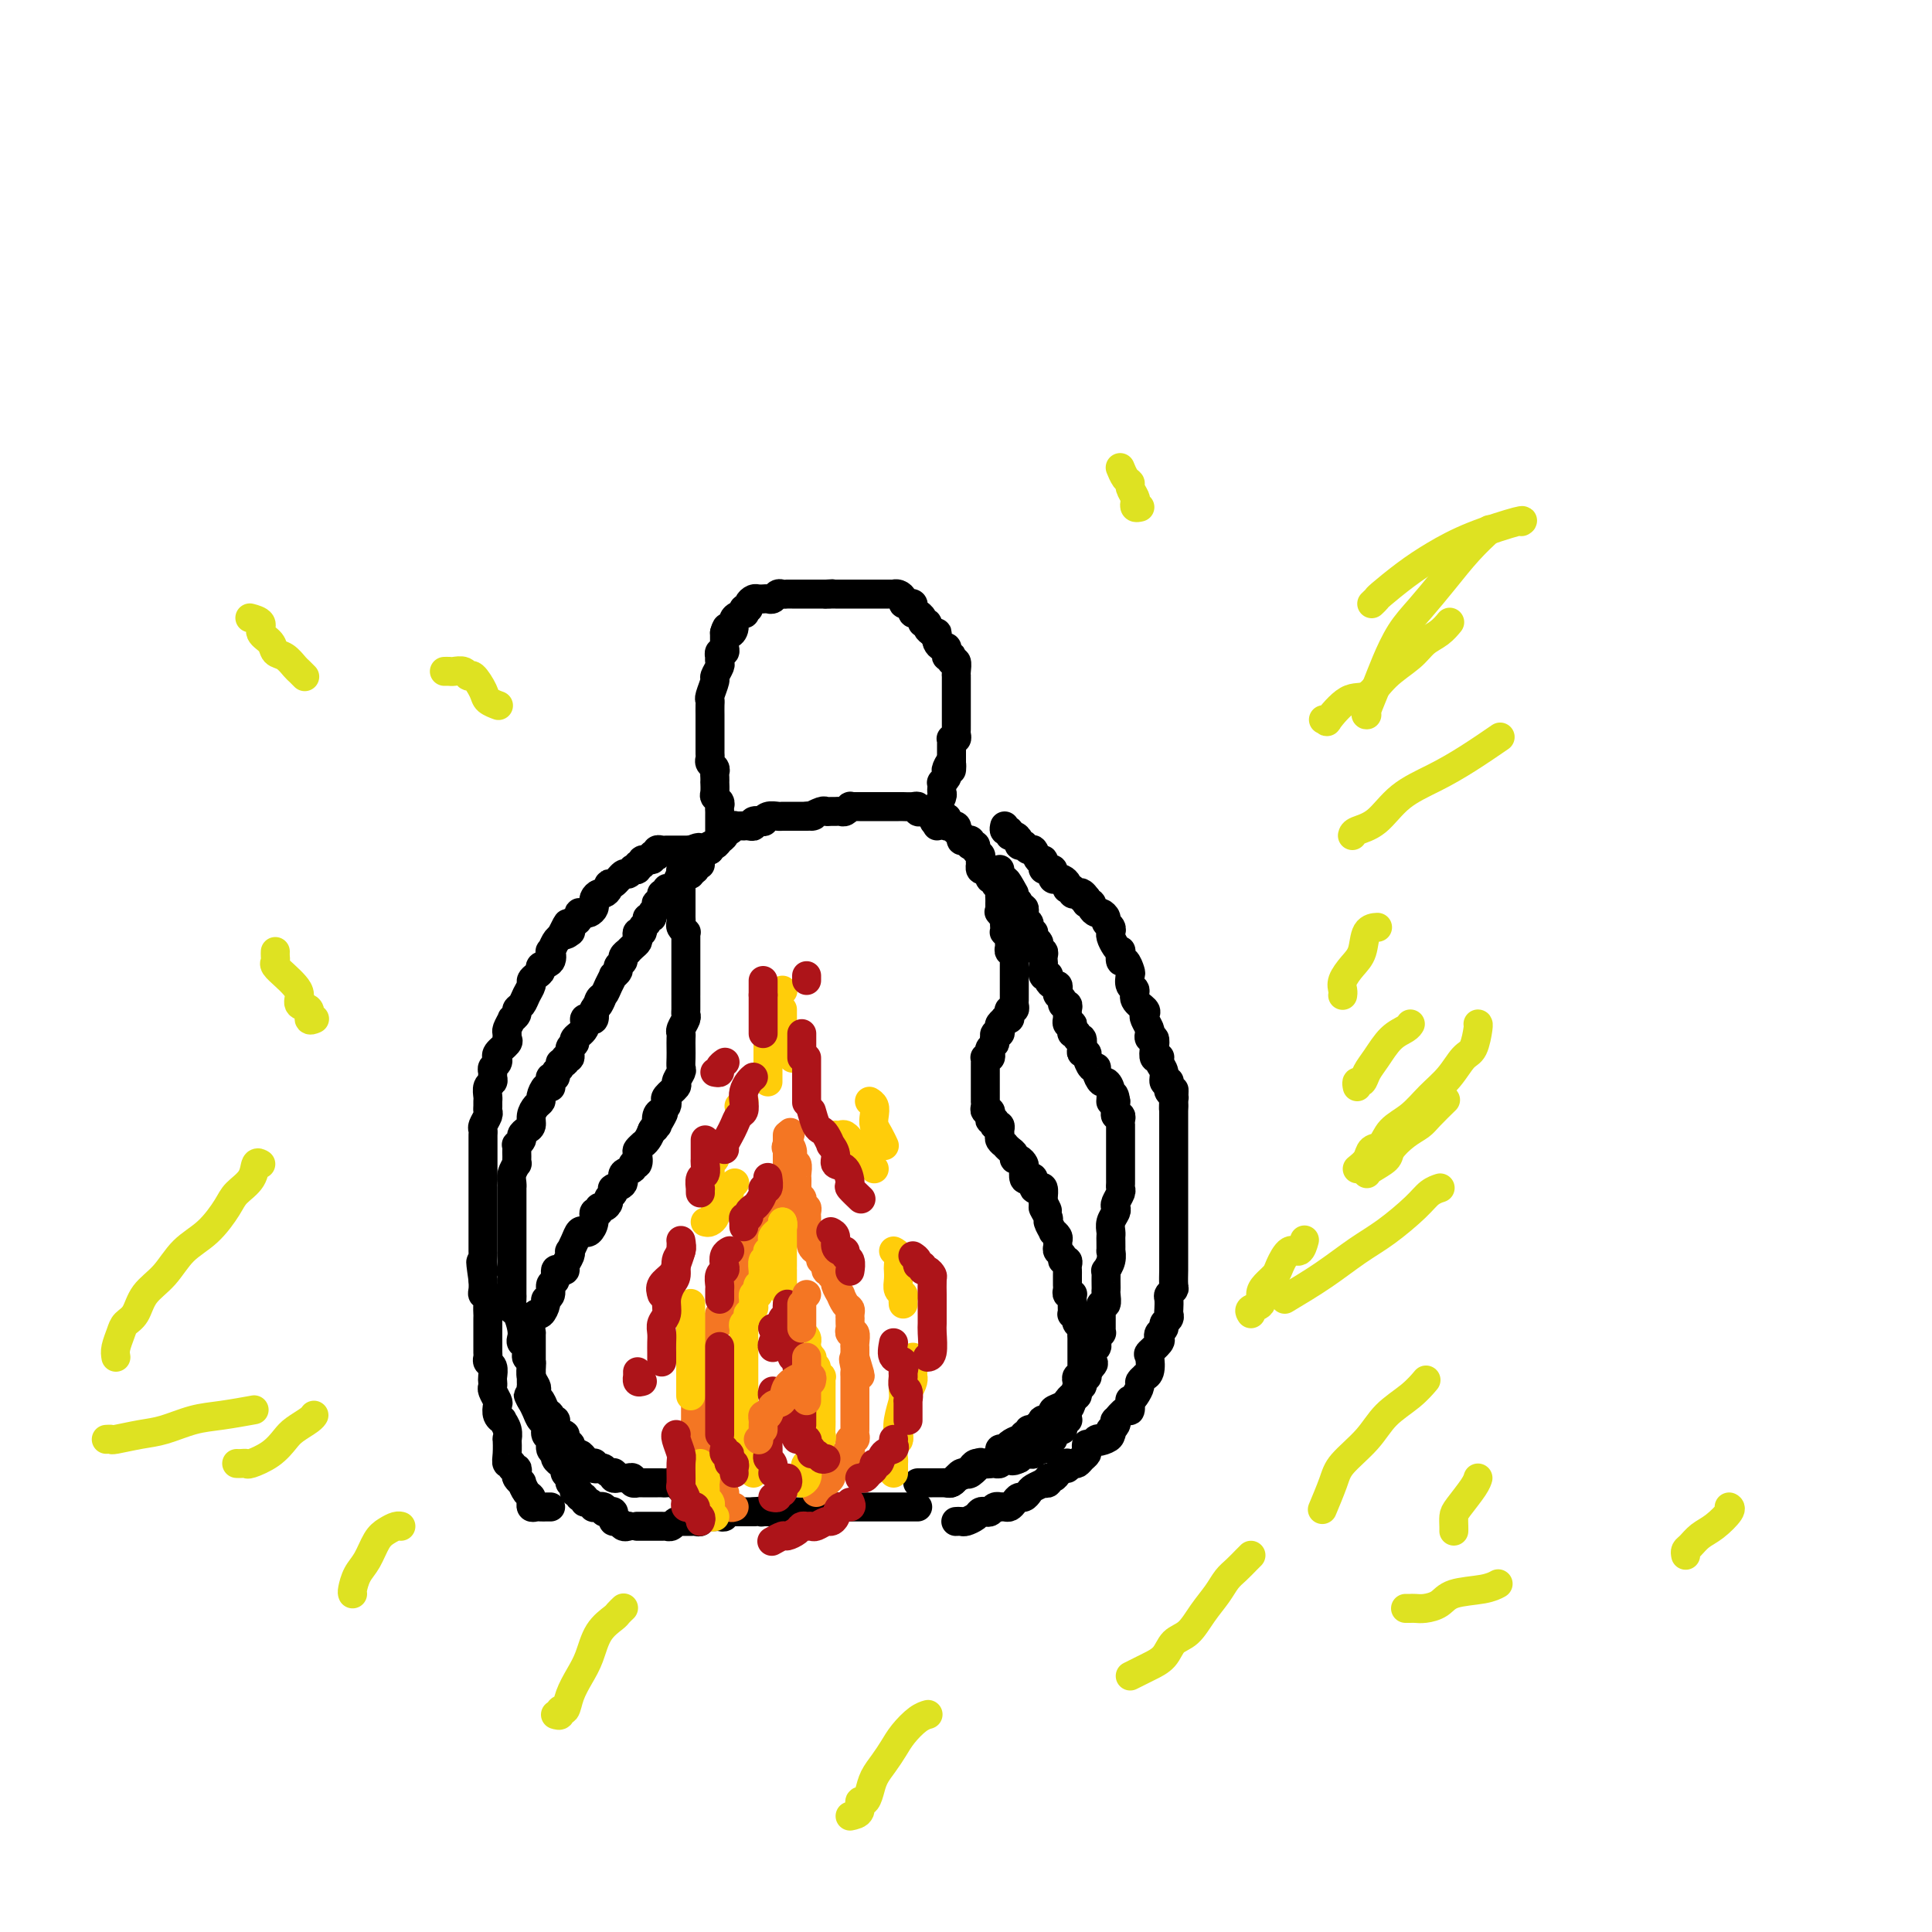 <svg viewBox='0 0 400 400' version='1.1' xmlns='http://www.w3.org/2000/svg' xmlns:xlink='http://www.w3.org/1999/xlink'><g fill='none' stroke='#000000' stroke-width='6' stroke-linecap='round' stroke-linejoin='round'><path d='M132,316c-0.089,-0.000 -0.177,-0.000 0,0c0.177,0.000 0.621,0.000 1,0c0.379,-0.000 0.693,-0.000 1,0c0.307,0.000 0.608,0.000 1,0c0.392,-0.000 0.875,-0.000 1,0c0.125,0.000 -0.107,0.001 0,0c0.107,-0.001 0.553,-0.004 1,0c0.447,0.004 0.895,0.015 1,0c0.105,-0.015 -0.131,-0.057 0,0c0.131,0.057 0.630,0.211 1,0c0.370,-0.211 0.609,-0.789 1,-1c0.391,-0.211 0.932,-0.056 1,0c0.068,0.056 -0.336,0.011 0,0c0.336,-0.011 1.414,0.011 2,0c0.586,-0.011 0.682,-0.056 1,0c0.318,0.056 0.859,0.211 1,0c0.141,-0.211 -0.117,-0.789 0,-1c0.117,-0.211 0.609,-0.056 1,0c0.391,0.056 0.679,0.011 1,0c0.321,-0.011 0.674,0.011 1,0c0.326,-0.011 0.626,-0.056 1,0c0.374,0.056 0.821,0.211 1,0c0.179,-0.211 0.089,-0.789 0,-1c-0.089,-0.211 -0.179,-0.057 0,0c0.179,0.057 0.625,0.015 1,0c0.375,-0.015 0.678,-0.004 1,0c0.322,0.004 0.664,0.001 1,0c0.336,-0.001 0.667,-0.000 1,0c0.333,0.000 0.666,0.000 1,0c0.334,-0.000 0.667,-0.000 1,0'/><path d='M156,313c4.176,-0.464 2.615,-0.124 2,0c-0.615,0.124 -0.285,0.033 0,0c0.285,-0.033 0.524,-0.009 1,0c0.476,0.009 1.188,0.002 2,0c0.812,-0.002 1.723,-0.001 2,0c0.277,0.001 -0.079,0.000 0,0c0.079,-0.000 0.595,-0.000 1,0c0.405,0.000 0.700,0.000 1,0c0.300,-0.000 0.605,-0.000 1,0c0.395,0.000 0.879,0.001 1,0c0.121,-0.001 -0.122,-0.004 0,0c0.122,0.004 0.610,0.015 1,0c0.390,-0.015 0.682,-0.057 1,0c0.318,0.057 0.661,0.211 1,0c0.339,-0.211 0.673,-0.789 1,-1c0.327,-0.211 0.646,-0.057 1,0c0.354,0.057 0.743,0.015 1,0c0.257,-0.015 0.384,-0.004 1,0c0.616,0.004 1.723,0.001 2,0c0.277,-0.001 -0.276,-0.000 0,0c0.276,0.000 1.383,0.000 2,0c0.617,-0.000 0.746,-0.000 1,0c0.254,0.000 0.632,0.000 1,0c0.368,-0.000 0.725,-0.000 1,0c0.275,0.000 0.469,0.000 1,0c0.531,-0.000 1.399,-0.000 2,0c0.601,0.000 0.935,0.000 1,0c0.065,-0.000 -0.137,-0.000 0,0c0.137,0.000 0.615,0.000 1,0c0.385,-0.000 0.678,-0.000 1,0c0.322,0.000 0.675,0.000 1,0c0.325,-0.000 0.623,-0.000 1,0c0.377,0.000 0.832,0.000 1,0c0.168,-0.000 0.048,-0.000 0,0c-0.048,0.000 -0.024,0.000 0,0'/><path d='M130,316c0.091,-0.032 0.182,-0.064 0,0c-0.182,0.064 -0.636,0.224 -1,0c-0.364,-0.224 -0.636,-0.831 -1,-1c-0.364,-0.169 -0.820,0.099 -1,0c-0.180,-0.099 -0.085,-0.566 0,-1c0.085,-0.434 0.159,-0.835 0,-1c-0.159,-0.165 -0.549,-0.096 -1,0c-0.451,0.096 -0.961,0.218 -1,0c-0.039,-0.218 0.392,-0.775 0,-1c-0.392,-0.225 -1.606,-0.117 -2,0c-0.394,0.117 0.034,0.243 0,0c-0.034,-0.243 -0.530,-0.854 -1,-1c-0.470,-0.146 -0.914,0.172 -1,0c-0.086,-0.172 0.187,-0.833 0,-1c-0.187,-0.167 -0.834,0.162 -1,0c-0.166,-0.162 0.148,-0.813 0,-1c-0.148,-0.187 -0.756,0.091 -1,0c-0.244,-0.091 -0.122,-0.549 0,-1c0.122,-0.451 0.244,-0.894 0,-1c-0.244,-0.106 -0.854,0.125 -1,0c-0.146,-0.125 0.172,-0.607 0,-1c-0.172,-0.393 -0.835,-0.697 -1,-1c-0.165,-0.303 0.167,-0.606 0,-1c-0.167,-0.394 -0.833,-0.878 -1,-1c-0.167,-0.122 0.167,0.118 0,0c-0.167,-0.118 -0.833,-0.594 -1,-1c-0.167,-0.406 0.166,-0.743 0,-1c-0.166,-0.257 -0.832,-0.435 -1,-1c-0.168,-0.565 0.162,-1.516 0,-2c-0.162,-0.484 -0.817,-0.500 -1,-1c-0.183,-0.500 0.106,-1.485 0,-2c-0.106,-0.515 -0.605,-0.562 -1,-1c-0.395,-0.438 -0.684,-1.268 -1,-2c-0.316,-0.732 -0.658,-1.366 -1,-2'/><path d='M110,290c-1.238,-2.521 -0.332,-0.324 0,0c0.332,0.324 0.089,-1.223 0,-2c-0.089,-0.777 -0.024,-0.782 0,-1c0.024,-0.218 0.006,-0.650 0,-1c-0.006,-0.350 -0.002,-0.618 0,-1c0.002,-0.382 0.000,-0.877 0,-1c-0.000,-0.123 -0.000,0.125 0,0c0.000,-0.125 0.000,-0.625 0,-1c-0.000,-0.375 -0.000,-0.626 0,-1c0.000,-0.374 0.000,-0.872 0,-1c-0.000,-0.128 -0.000,0.116 0,0c0.000,-0.116 0.000,-0.590 0,-1c-0.000,-0.410 -0.001,-0.756 0,-1c0.001,-0.244 0.003,-0.385 0,-1c-0.003,-0.615 -0.012,-1.704 0,-2c0.012,-0.296 0.046,0.201 0,0c-0.046,-0.201 -0.171,-1.101 0,-2c0.171,-0.899 0.638,-1.798 1,-2c0.362,-0.202 0.618,0.293 1,0c0.382,-0.293 0.891,-1.373 1,-2c0.109,-0.627 -0.182,-0.803 0,-1c0.182,-0.197 0.836,-0.417 1,-1c0.164,-0.583 -0.162,-1.529 0,-2c0.162,-0.471 0.813,-0.468 1,-1c0.187,-0.532 -0.090,-1.599 0,-2c0.090,-0.401 0.546,-0.136 1,0c0.454,0.136 0.905,0.143 1,0c0.095,-0.143 -0.168,-0.436 0,-1c0.168,-0.564 0.766,-1.398 1,-2c0.234,-0.602 0.104,-0.971 0,-1c-0.104,-0.029 -0.183,0.281 0,0c0.183,-0.281 0.627,-1.152 1,-2c0.373,-0.848 0.673,-1.671 1,-2c0.327,-0.329 0.680,-0.164 1,0c0.320,0.164 0.607,0.327 1,0c0.393,-0.327 0.893,-1.145 1,-2c0.107,-0.855 -0.177,-1.749 0,-2c0.177,-0.251 0.817,0.140 1,0c0.183,-0.140 -0.091,-0.811 0,-1c0.091,-0.189 0.546,0.103 1,0c0.454,-0.103 0.907,-0.602 1,-1c0.093,-0.398 -0.173,-0.695 0,-1c0.173,-0.305 0.787,-0.620 1,-1c0.213,-0.380 0.027,-0.827 0,-1c-0.027,-0.173 0.106,-0.073 0,0c-0.106,0.073 -0.450,0.121 0,0c0.450,-0.121 1.693,-0.409 2,-1c0.307,-0.591 -0.324,-1.486 0,-2c0.324,-0.514 1.602,-0.648 2,-1c0.398,-0.352 -0.086,-0.921 0,-1c0.086,-0.079 0.740,0.333 1,0c0.260,-0.333 0.125,-1.412 0,-2c-0.125,-0.588 -0.241,-0.685 0,-1c0.241,-0.315 0.838,-0.847 1,-1c0.162,-0.153 -0.110,0.074 0,0c0.110,-0.074 0.603,-0.450 1,-1c0.397,-0.550 0.699,-1.275 1,-2'/><path d='M135,234c4.095,-6.407 1.832,-2.424 1,-1c-0.832,1.424 -0.233,0.288 0,0c0.233,-0.288 0.102,0.274 0,0c-0.102,-0.274 -0.173,-1.382 0,-2c0.173,-0.618 0.590,-0.747 1,-1c0.410,-0.253 0.813,-0.630 1,-1c0.187,-0.370 0.159,-0.733 0,-1c-0.159,-0.267 -0.449,-0.438 0,-1c0.449,-0.562 1.637,-1.516 2,-2c0.363,-0.484 -0.099,-0.500 0,-1c0.099,-0.500 0.758,-1.486 1,-2c0.242,-0.514 0.065,-0.558 0,-1c-0.065,-0.442 -0.018,-1.283 0,-2c0.018,-0.717 0.009,-1.309 0,-2c-0.009,-0.691 -0.016,-1.481 0,-2c0.016,-0.519 0.057,-0.768 0,-1c-0.057,-0.232 -0.211,-0.447 0,-1c0.211,-0.553 0.789,-1.445 1,-2c0.211,-0.555 0.057,-0.774 0,-1c-0.057,-0.226 -0.015,-0.458 0,-1c0.015,-0.542 0.004,-1.393 0,-2c-0.004,-0.607 -0.001,-0.971 0,-1c0.001,-0.029 0.000,0.276 0,0c-0.000,-0.276 -0.000,-1.135 0,-2c0.000,-0.865 0.000,-1.737 0,-2c-0.000,-0.263 -0.000,0.085 0,0c0.000,-0.085 0.000,-0.601 0,-1c-0.000,-0.399 -0.000,-0.680 0,-1c0.000,-0.320 0.000,-0.677 0,-1c-0.000,-0.323 -0.000,-0.611 0,-1c0.000,-0.389 0.000,-0.877 0,-1c-0.000,-0.123 -0.000,0.121 0,0c0.000,-0.121 0.001,-0.606 0,-1c-0.001,-0.394 -0.004,-0.697 0,-1c0.004,-0.303 0.015,-0.606 0,-1c-0.015,-0.394 -0.057,-0.879 0,-1c0.057,-0.121 0.211,0.121 0,0c-0.211,-0.121 -0.789,-0.606 -1,-1c-0.211,-0.394 -0.057,-0.697 0,-1c0.057,-0.303 0.015,-0.606 0,-1c-0.015,-0.394 -0.004,-0.879 0,-1c0.004,-0.121 0.001,0.122 0,0c-0.001,-0.122 -0.000,-0.610 0,-1c0.000,-0.390 0.000,-0.682 0,-1c-0.000,-0.318 -0.000,-0.662 0,-1c0.000,-0.338 0.000,-0.669 0,-1'/><path d='M141,185c0.001,-5.902 0.003,-2.156 0,-1c-0.003,1.156 -0.011,-0.278 0,-1c0.011,-0.722 0.042,-0.733 0,-1c-0.042,-0.267 -0.156,-0.789 0,-1c0.156,-0.211 0.580,-0.112 1,0c0.420,0.112 0.834,0.236 1,0c0.166,-0.236 0.083,-0.833 0,-1c-0.083,-0.167 -0.167,0.096 0,0c0.167,-0.096 0.583,-0.552 1,-1c0.417,-0.448 0.834,-0.890 1,-1c0.166,-0.110 0.082,0.110 0,0c-0.082,-0.110 -0.163,-0.550 0,-1c0.163,-0.450 0.568,-0.908 1,-1c0.432,-0.092 0.890,0.183 1,0c0.110,-0.183 -0.129,-0.824 0,-1c0.129,-0.176 0.626,0.111 1,0c0.374,-0.111 0.626,-0.622 1,-1c0.374,-0.378 0.870,-0.623 1,-1c0.130,-0.377 -0.106,-0.886 0,-1c0.106,-0.114 0.554,0.165 1,0c0.446,-0.165 0.889,-0.776 1,-1c0.111,-0.224 -0.111,-0.060 0,0c0.111,0.060 0.556,0.017 1,0c0.444,-0.017 0.887,-0.008 1,0c0.113,0.008 -0.106,0.016 0,0c0.106,-0.016 0.536,-0.056 1,0c0.464,0.056 0.964,0.207 1,0c0.036,-0.207 -0.390,-0.774 0,-1c0.390,-0.226 1.596,-0.113 2,0c0.404,0.113 0.006,0.226 0,0c-0.006,-0.226 0.380,-0.793 1,-1c0.620,-0.207 1.476,-0.056 2,0c0.524,0.056 0.718,0.015 1,0c0.282,-0.015 0.654,-0.004 1,0c0.346,0.004 0.667,0.001 1,0c0.333,-0.001 0.677,-0.000 1,0c0.323,0.000 0.625,0.000 1,0c0.375,-0.000 0.821,-0.000 1,0c0.179,0.000 0.089,0.000 0,0'/><path d='M167,169c2.593,-0.403 1.076,0.088 1,0c-0.076,-0.088 1.289,-0.756 2,-1c0.711,-0.244 0.768,-0.064 1,0c0.232,0.064 0.641,0.013 1,0c0.359,-0.013 0.670,0.010 1,0c0.330,-0.010 0.680,-0.055 1,0c0.320,0.055 0.611,0.211 1,0c0.389,-0.211 0.878,-0.789 1,-1c0.122,-0.211 -0.122,-0.057 0,0c0.122,0.057 0.611,0.015 1,0c0.389,-0.015 0.678,-0.004 1,0c0.322,0.004 0.678,0.001 1,0c0.322,-0.001 0.611,-0.000 1,0c0.389,0.000 0.877,0.000 1,0c0.123,-0.000 -0.121,-0.000 0,0c0.121,0.000 0.606,0.000 1,0c0.394,-0.000 0.697,0.000 1,0c0.303,-0.000 0.605,-0.000 1,0c0.395,0.000 0.883,0.000 1,0c0.117,-0.000 -0.136,-0.001 0,0c0.136,0.001 0.663,0.004 1,0c0.337,-0.004 0.486,-0.015 1,0c0.514,0.015 1.395,0.056 2,0c0.605,-0.056 0.936,-0.207 1,0c0.064,0.207 -0.137,0.774 0,1c0.137,0.226 0.614,0.112 1,0c0.386,-0.112 0.681,-0.223 1,0c0.319,0.223 0.663,0.778 1,1c0.337,0.222 0.669,0.111 1,0'/><path d='M194,169c4.188,0.228 1.160,0.797 0,1c-1.160,0.203 -0.450,0.040 0,0c0.450,-0.040 0.641,0.042 1,0c0.359,-0.042 0.884,-0.208 1,0c0.116,0.208 -0.179,0.792 0,1c0.179,0.208 0.831,0.041 1,0c0.169,-0.041 -0.147,0.044 0,0c0.147,-0.044 0.757,-0.218 1,0c0.243,0.218 0.121,0.829 0,1c-0.121,0.171 -0.239,-0.099 0,0c0.239,0.099 0.835,0.566 1,1c0.165,0.434 -0.100,0.834 0,1c0.100,0.166 0.567,0.096 1,0c0.433,-0.096 0.833,-0.219 1,0c0.167,0.219 0.101,0.780 0,1c-0.101,0.220 -0.237,0.100 0,0c0.237,-0.100 0.848,-0.180 1,0c0.152,0.180 -0.155,0.622 0,1c0.155,0.378 0.773,0.694 1,1c0.227,0.306 0.064,0.604 0,1c-0.064,0.396 -0.027,0.890 0,1c0.027,0.110 0.046,-0.164 0,0c-0.046,0.164 -0.157,0.766 0,1c0.157,0.234 0.582,0.100 1,0c0.418,-0.100 0.829,-0.168 1,0c0.171,0.168 0.102,0.570 0,1c-0.102,0.430 -0.238,0.889 0,1c0.238,0.111 0.848,-0.125 1,0c0.152,0.125 -0.155,0.612 0,1c0.155,0.388 0.774,0.678 1,1c0.226,0.322 0.061,0.678 0,1c-0.061,0.322 -0.016,0.612 0,1c0.016,0.388 0.004,0.874 0,1c-0.004,0.126 -0.001,-0.107 0,0c0.001,0.107 0.001,0.553 0,1'/><path d='M207,188c0.635,1.941 0.223,1.293 0,1c-0.223,-0.293 -0.256,-0.232 0,0c0.256,0.232 0.800,0.636 1,1c0.200,0.364 0.058,0.689 0,1c-0.058,0.311 -0.030,0.608 0,1c0.030,0.392 0.061,0.878 0,1c-0.061,0.122 -0.213,-0.121 0,0c0.213,0.121 0.793,0.606 1,1c0.207,0.394 0.041,0.697 0,1c-0.041,0.303 0.041,0.606 0,1c-0.041,0.394 -0.207,0.879 0,1c0.207,0.121 0.788,-0.123 1,0c0.212,0.123 0.057,0.611 0,1c-0.057,0.389 -0.015,0.678 0,1c0.015,0.322 0.004,0.678 0,1c-0.004,0.322 -0.001,0.611 0,1c0.001,0.389 0.000,0.877 0,1c-0.000,0.123 -0.000,-0.121 0,0c0.000,0.121 0.000,0.606 0,1c-0.000,0.394 0.000,0.697 0,1c-0.000,0.303 -0.000,0.606 0,1c0.000,0.394 0.001,0.880 0,1c-0.001,0.120 -0.004,-0.126 0,0c0.004,0.126 0.015,0.625 0,1c-0.015,0.375 -0.055,0.626 0,1c0.055,0.374 0.207,0.871 0,1c-0.207,0.129 -0.772,-0.110 -1,0c-0.228,0.110 -0.117,0.568 0,1c0.117,0.432 0.241,0.836 0,1c-0.241,0.164 -0.848,0.086 -1,0c-0.152,-0.086 0.152,-0.182 0,0c-0.152,0.182 -0.759,0.641 -1,1c-0.241,0.359 -0.117,0.618 0,1c0.117,0.382 0.227,0.886 0,1c-0.227,0.114 -0.792,-0.162 -1,0c-0.208,0.162 -0.059,0.760 0,1c0.059,0.240 0.030,0.120 0,0'/><path d='M206,215c-0.559,1.106 0.043,0.871 0,1c-0.043,0.129 -0.729,0.622 -1,1c-0.271,0.378 -0.125,0.640 0,1c0.125,0.360 0.230,0.817 0,1c-0.230,0.183 -0.794,0.090 -1,0c-0.206,-0.090 -0.055,-0.179 0,0c0.055,0.179 0.015,0.626 0,1c-0.015,0.374 -0.004,0.674 0,1c0.004,0.326 0.001,0.679 0,1c-0.001,0.321 -0.000,0.611 0,1c0.000,0.389 0.000,0.877 0,1c-0.000,0.123 0.000,-0.121 0,0c-0.000,0.121 -0.000,0.606 0,1c0.000,0.394 0.000,0.697 0,1c-0.000,0.303 -0.001,0.607 0,1c0.001,0.393 0.004,0.875 0,1c-0.004,0.125 -0.015,-0.107 0,0c0.015,0.107 0.056,0.555 0,1c-0.056,0.445 -0.207,0.889 0,1c0.207,0.111 0.774,-0.110 1,0c0.226,0.110 0.112,0.552 0,1c-0.112,0.448 -0.222,0.904 0,1c0.222,0.096 0.777,-0.167 1,0c0.223,0.167 0.112,0.766 0,1c-0.112,0.234 -0.227,0.104 0,0c0.227,-0.104 0.797,-0.182 1,0c0.203,0.182 0.040,0.622 0,1c-0.040,0.378 0.045,0.693 0,1c-0.045,0.307 -0.218,0.607 0,1c0.218,0.393 0.828,0.880 1,1c0.172,0.120 -0.095,-0.126 0,0c0.095,0.126 0.551,0.626 1,1c0.449,0.374 0.891,0.624 1,1c0.109,0.376 -0.115,0.879 0,1c0.115,0.121 0.569,-0.139 1,0c0.431,0.139 0.837,0.676 1,1c0.163,0.324 0.081,0.434 0,1c-0.081,0.566 -0.163,1.588 0,2c0.163,0.412 0.569,0.214 1,0c0.431,-0.214 0.886,-0.443 1,0c0.114,0.443 -0.113,1.558 0,2c0.113,0.442 0.566,0.211 1,0c0.434,-0.211 0.848,-0.403 1,0c0.152,0.403 0.044,1.401 0,2c-0.044,0.599 -0.022,0.800 0,1'/><path d='M216,249c1.791,3.052 0.269,1.181 0,1c-0.269,-0.181 0.716,1.328 1,2c0.284,0.672 -0.134,0.509 0,1c0.134,0.491 0.821,1.637 1,2c0.179,0.363 -0.149,-0.057 0,0c0.149,0.057 0.776,0.592 1,1c0.224,0.408 0.045,0.688 0,1c-0.045,0.312 0.044,0.657 0,1c-0.044,0.343 -0.222,0.683 0,1c0.222,0.317 0.844,0.610 1,1c0.156,0.390 -0.154,0.878 0,1c0.154,0.122 0.773,-0.122 1,0c0.227,0.122 0.061,0.610 0,1c-0.061,0.390 -0.016,0.682 0,1c0.016,0.318 0.003,0.663 0,1c-0.003,0.337 0.003,0.665 0,1c-0.003,0.335 -0.015,0.677 0,1c0.015,0.323 0.057,0.625 0,1c-0.057,0.375 -0.211,0.821 0,1c0.211,0.179 0.789,0.089 1,0c0.211,-0.089 0.057,-0.178 0,0c-0.057,0.178 -0.016,0.622 0,1c0.016,0.378 0.008,0.689 0,1c-0.008,0.311 -0.016,0.622 0,1c0.016,0.378 0.056,0.822 0,1c-0.056,0.178 -0.207,0.089 0,0c0.207,-0.089 0.774,-0.179 1,0c0.226,0.179 0.113,0.625 0,1c-0.113,0.375 -0.226,0.678 0,1c0.226,0.322 0.793,0.664 1,1c0.207,0.336 0.056,0.667 0,1c-0.056,0.333 -0.015,0.668 0,1c0.015,0.332 0.004,0.663 0,1c-0.004,0.337 -0.001,0.682 0,1c0.001,0.318 0.000,0.610 0,1c-0.000,0.390 0.000,0.878 0,1c-0.000,0.122 -0.000,-0.121 0,0c0.000,0.121 0.001,0.607 0,1c-0.001,0.393 -0.004,0.693 0,1c0.004,0.307 0.015,0.622 0,1c-0.015,0.378 -0.056,0.820 0,1c0.056,0.180 0.207,0.098 0,0c-0.207,-0.098 -0.774,-0.211 -1,0c-0.226,0.211 -0.112,0.747 0,1c0.112,0.253 0.223,0.222 0,1c-0.223,0.778 -0.778,2.365 -1,3c-0.222,0.635 -0.111,0.317 0,0'/><path d='M222,290c-0.536,2.344 -0.876,1.202 -1,1c-0.124,-0.202 -0.032,0.534 0,1c0.032,0.466 0.005,0.660 0,1c-0.005,0.340 0.013,0.826 0,1c-0.013,0.174 -0.055,0.036 0,0c0.055,-0.036 0.208,0.029 0,0c-0.208,-0.029 -0.777,-0.152 -1,0c-0.223,0.152 -0.098,0.579 0,1c0.098,0.421 0.171,0.834 0,1c-0.171,0.166 -0.584,0.083 -1,0c-0.416,-0.083 -0.833,-0.166 -1,0c-0.167,0.166 -0.083,0.580 0,1c0.083,0.420 0.166,0.848 0,1c-0.166,0.152 -0.580,0.030 -1,0c-0.420,-0.030 -0.847,0.031 -1,0c-0.153,-0.031 -0.031,-0.153 0,0c0.031,0.153 -0.030,0.581 0,1c0.030,0.419 0.149,0.830 0,1c-0.149,0.170 -0.566,0.098 -1,0c-0.434,-0.098 -0.886,-0.222 -1,0c-0.114,0.222 0.109,0.791 0,1c-0.109,0.209 -0.551,0.059 -1,0c-0.449,-0.059 -0.904,-0.026 -1,0c-0.096,0.026 0.166,0.045 0,0c-0.166,-0.045 -0.762,-0.156 -1,0c-0.238,0.156 -0.119,0.578 0,1'/><path d='M211,302c-1.802,0.924 -1.808,0.233 -2,0c-0.192,-0.233 -0.572,-0.010 -1,0c-0.428,0.010 -0.906,-0.193 -1,0c-0.094,0.193 0.195,0.784 0,1c-0.195,0.216 -0.875,0.058 -1,0c-0.125,-0.058 0.303,-0.016 0,0c-0.303,0.016 -1.338,0.007 -2,0c-0.662,-0.007 -0.949,-0.013 -1,0c-0.051,0.013 0.136,0.046 0,0c-0.136,-0.046 -0.596,-0.171 -1,0c-0.404,0.171 -0.752,0.638 -1,1c-0.248,0.362 -0.396,0.619 -1,1c-0.604,0.381 -1.665,0.887 -2,1c-0.335,0.113 0.054,-0.165 0,0c-0.054,0.165 -0.553,0.775 -1,1c-0.447,0.225 -0.842,0.064 -1,0c-0.158,-0.064 -0.079,-0.032 0,0'/><path d='M114,312c-0.332,-0.002 -0.663,-0.005 -1,0c-0.337,0.005 -0.679,0.016 -1,0c-0.321,-0.016 -0.621,-0.060 -1,0c-0.379,0.060 -0.836,0.225 -1,0c-0.164,-0.225 -0.034,-0.838 0,-1c0.034,-0.162 -0.028,0.129 0,0c0.028,-0.129 0.148,-0.679 0,-1c-0.148,-0.321 -0.562,-0.414 -1,-1c-0.438,-0.586 -0.901,-1.664 -1,-2c-0.099,-0.336 0.166,0.069 0,0c-0.166,-0.069 -0.761,-0.611 -1,-1c-0.239,-0.389 -0.120,-0.625 0,-1c0.120,-0.375 0.242,-0.890 0,-1c-0.242,-0.110 -0.849,0.183 -1,0c-0.151,-0.183 0.156,-0.842 0,-1c-0.156,-0.158 -0.773,0.187 -1,0c-0.227,-0.187 -0.065,-0.905 0,-2c0.065,-1.095 0.032,-2.566 0,-3c-0.032,-0.434 -0.065,0.169 0,0c0.065,-0.169 0.227,-1.110 0,-2c-0.227,-0.890 -0.845,-1.729 -1,-2c-0.155,-0.271 0.151,0.026 0,0c-0.151,-0.026 -0.758,-0.374 -1,-1c-0.242,-0.626 -0.117,-1.530 0,-2c0.117,-0.470 0.227,-0.506 0,-1c-0.227,-0.494 -0.792,-1.446 -1,-2c-0.208,-0.554 -0.060,-0.712 0,-1c0.060,-0.288 0.030,-0.707 0,-1c-0.030,-0.293 -0.061,-0.459 0,-1c0.061,-0.541 0.212,-1.457 0,-2c-0.212,-0.543 -0.789,-0.713 -1,-1c-0.211,-0.287 -0.057,-0.692 0,-1c0.057,-0.308 0.015,-0.520 0,-1c-0.015,-0.480 -0.004,-1.229 0,-2c0.004,-0.771 0.001,-1.564 0,-2c-0.001,-0.436 -0.001,-0.515 0,-1c0.001,-0.485 0.001,-1.378 0,-2c-0.001,-0.622 -0.004,-0.975 0,-1c0.004,-0.025 0.015,0.278 0,0c-0.015,-0.278 -0.057,-1.138 0,-2c0.057,-0.862 0.211,-1.726 0,-2c-0.211,-0.274 -0.788,0.042 -1,0c-0.212,-0.042 -0.061,-0.440 0,-1c0.061,-0.560 0.030,-1.280 0,-2'/><path d='M100,265c-0.928,-6.299 -0.249,-3.045 0,-2c0.249,1.045 0.067,-0.118 0,-1c-0.067,-0.882 -0.018,-1.483 0,-2c0.018,-0.517 0.005,-0.950 0,-1c-0.005,-0.050 -0.001,0.282 0,0c0.001,-0.282 0.000,-1.180 0,-2c-0.000,-0.820 -0.000,-1.564 0,-2c0.000,-0.436 0.000,-0.564 0,-1c-0.000,-0.436 -0.000,-1.180 0,-2c0.000,-0.820 0.000,-1.715 0,-2c-0.000,-0.285 -0.000,0.040 0,0c0.000,-0.040 0.000,-0.443 0,-1c-0.000,-0.557 0.000,-1.266 0,-2c-0.000,-0.734 -0.000,-1.492 0,-2c0.000,-0.508 0.000,-0.765 0,-1c-0.000,-0.235 -0.000,-0.448 0,-1c0.000,-0.552 0.000,-1.443 0,-2c-0.000,-0.557 -0.000,-0.779 0,-1c0.000,-0.221 0.000,-0.441 0,-1c-0.000,-0.559 -0.001,-1.458 0,-2c0.001,-0.542 0.004,-0.726 0,-1c-0.004,-0.274 -0.015,-0.637 0,-1c0.015,-0.363 0.057,-0.727 0,-1c-0.057,-0.273 -0.211,-0.455 0,-1c0.211,-0.545 0.789,-1.455 1,-2c0.211,-0.545 0.056,-0.727 0,-1c-0.056,-0.273 -0.011,-0.636 0,-1c0.011,-0.364 -0.011,-0.727 0,-1c0.011,-0.273 0.056,-0.454 0,-1c-0.056,-0.546 -0.212,-1.456 0,-2c0.212,-0.544 0.793,-0.723 1,-1c0.207,-0.277 0.041,-0.653 0,-1c-0.041,-0.347 0.042,-0.667 0,-1c-0.042,-0.333 -0.209,-0.680 0,-1c0.209,-0.320 0.796,-0.614 1,-1c0.204,-0.386 0.026,-0.863 0,-1c-0.026,-0.137 0.098,0.065 0,0c-0.098,-0.065 -0.420,-0.397 0,-1c0.420,-0.603 1.581,-1.476 2,-2c0.419,-0.524 0.097,-0.700 0,-1c-0.097,-0.300 0.031,-0.724 0,-1c-0.031,-0.276 -0.219,-0.403 0,-1c0.219,-0.597 0.846,-1.665 1,-2c0.154,-0.335 -0.166,0.062 0,0c0.166,-0.062 0.819,-0.584 1,-1c0.181,-0.416 -0.110,-0.727 0,-1c0.110,-0.273 0.621,-0.507 1,-1c0.379,-0.493 0.628,-1.245 1,-2c0.372,-0.755 0.868,-1.512 1,-2c0.132,-0.488 -0.101,-0.707 0,-1c0.101,-0.293 0.535,-0.661 1,-1c0.465,-0.339 0.961,-0.649 1,-1c0.039,-0.351 -0.379,-0.742 0,-1c0.379,-0.258 1.555,-0.384 2,-1c0.445,-0.616 0.161,-1.722 0,-2c-0.161,-0.278 -0.197,0.271 0,0c0.197,-0.271 0.628,-1.363 1,-2c0.372,-0.637 0.686,-0.818 1,-1'/><path d='M116,194c2.486,-5.019 1.201,-2.067 1,-1c-0.201,1.067 0.681,0.248 1,0c0.319,-0.248 0.075,0.074 0,0c-0.075,-0.074 0.019,-0.546 0,-1c-0.019,-0.454 -0.149,-0.892 0,-1c0.149,-0.108 0.579,0.115 1,0c0.421,-0.115 0.834,-0.566 1,-1c0.166,-0.434 0.087,-0.851 0,-1c-0.087,-0.149 -0.181,-0.030 0,0c0.181,0.030 0.637,-0.030 1,0c0.363,0.030 0.632,0.149 1,0c0.368,-0.149 0.834,-0.566 1,-1c0.166,-0.434 0.033,-0.886 0,-1c-0.033,-0.114 0.033,0.110 0,0c-0.033,-0.110 -0.167,-0.556 0,-1c0.167,-0.444 0.635,-0.887 1,-1c0.365,-0.113 0.626,0.106 1,0c0.374,-0.106 0.859,-0.535 1,-1c0.141,-0.465 -0.063,-0.965 0,-1c0.063,-0.035 0.394,0.397 1,0c0.606,-0.397 1.487,-1.622 2,-2c0.513,-0.378 0.658,0.091 1,0c0.342,-0.091 0.881,-0.741 1,-1c0.119,-0.259 -0.180,-0.126 0,0c0.180,0.126 0.841,0.245 1,0c0.159,-0.245 -0.183,-0.854 0,-1c0.183,-0.146 0.890,0.171 1,0c0.110,-0.171 -0.377,-0.829 0,-1c0.377,-0.171 1.617,0.147 2,0c0.383,-0.147 -0.090,-0.757 0,-1c0.090,-0.243 0.745,-0.118 1,0c0.255,0.118 0.110,0.228 0,0c-0.110,-0.228 -0.184,-0.793 0,-1c0.184,-0.207 0.628,-0.055 1,0c0.372,0.055 0.673,0.015 1,0c0.327,-0.015 0.679,-0.004 1,0c0.321,0.004 0.611,0.001 1,0c0.389,-0.001 0.877,-0.000 1,0c0.123,0.000 -0.121,0.000 0,0c0.121,-0.000 0.606,-0.000 1,0c0.394,0.000 0.697,0.000 1,0'/><path d='M143,176c2.793,-1.083 1.274,-0.290 1,0c-0.274,0.290 0.697,0.078 1,0c0.303,-0.078 -0.063,-0.021 0,0c0.063,0.021 0.555,0.006 1,0c0.445,-0.006 0.841,-0.002 1,0c0.159,0.002 0.079,0.001 0,0'/><path d='M198,315c-0.097,0.006 -0.195,0.012 0,0c0.195,-0.012 0.682,-0.042 1,0c0.318,0.042 0.466,0.156 1,0c0.534,-0.156 1.452,-0.581 2,-1c0.548,-0.419 0.725,-0.830 1,-1c0.275,-0.170 0.647,-0.098 1,0c0.353,0.098 0.686,0.222 1,0c0.314,-0.222 0.609,-0.791 1,-1c0.391,-0.209 0.878,-0.059 1,0c0.122,0.059 -0.122,0.026 0,0c0.122,-0.026 0.610,-0.045 1,0c0.390,0.045 0.682,0.153 1,0c0.318,-0.153 0.661,-0.565 1,-1c0.339,-0.435 0.673,-0.891 1,-1c0.327,-0.109 0.647,0.128 1,0c0.353,-0.128 0.740,-0.622 1,-1c0.260,-0.378 0.395,-0.641 1,-1c0.605,-0.359 1.682,-0.813 2,-1c0.318,-0.187 -0.122,-0.105 0,0c0.122,0.105 0.806,0.234 1,0c0.194,-0.234 -0.102,-0.832 0,-1c0.102,-0.168 0.602,0.095 1,0c0.398,-0.095 0.694,-0.547 1,-1c0.306,-0.453 0.621,-0.906 1,-1c0.379,-0.094 0.823,0.172 1,0c0.177,-0.172 0.089,-0.781 0,-1c-0.089,-0.219 -0.178,-0.048 0,0c0.178,0.048 0.622,-0.028 1,0c0.378,0.028 0.689,0.161 1,0c0.311,-0.161 0.622,-0.617 1,-1c0.378,-0.383 0.822,-0.695 1,-1c0.178,-0.305 0.089,-0.604 0,-1c-0.089,-0.396 -0.179,-0.890 0,-1c0.179,-0.110 0.625,0.163 1,0c0.375,-0.163 0.679,-0.761 1,-1c0.321,-0.239 0.661,-0.120 1,0'/><path d='M228,298c4.596,-2.642 1.087,-0.746 0,0c-1.087,0.746 0.248,0.341 1,0c0.752,-0.341 0.920,-0.617 1,-1c0.080,-0.383 0.072,-0.871 0,-1c-0.072,-0.129 -0.209,0.101 0,0c0.209,-0.101 0.764,-0.533 1,-1c0.236,-0.467 0.155,-0.970 0,-1c-0.155,-0.030 -0.382,0.413 0,0c0.382,-0.413 1.373,-1.682 2,-2c0.627,-0.318 0.890,0.314 1,0c0.110,-0.314 0.067,-1.575 0,-2c-0.067,-0.425 -0.157,-0.012 0,0c0.157,0.012 0.563,-0.375 1,-1c0.437,-0.625 0.905,-1.489 1,-2c0.095,-0.511 -0.184,-0.670 0,-1c0.184,-0.330 0.832,-0.833 1,-1c0.168,-0.167 -0.144,0.001 0,0c0.144,-0.001 0.743,-0.171 1,-1c0.257,-0.829 0.173,-2.316 0,-3c-0.173,-0.684 -0.435,-0.564 0,-1c0.435,-0.436 1.565,-1.426 2,-2c0.435,-0.574 0.173,-0.731 0,-1c-0.173,-0.269 -0.257,-0.650 0,-1c0.257,-0.350 0.853,-0.670 1,-1c0.147,-0.330 -0.157,-0.670 0,-1c0.157,-0.330 0.773,-0.652 1,-1c0.227,-0.348 0.065,-0.724 0,-1c-0.065,-0.276 -0.031,-0.453 0,-1c0.031,-0.547 0.061,-1.463 0,-2c-0.061,-0.537 -0.212,-0.696 0,-1c0.212,-0.304 0.789,-0.755 1,-1c0.211,-0.245 0.057,-0.285 0,-1c-0.057,-0.715 -0.015,-2.106 0,-3c0.015,-0.894 0.004,-1.290 0,-2c-0.004,-0.710 -0.001,-1.734 0,-2c0.001,-0.266 0.000,0.224 0,0c-0.000,-0.224 -0.000,-1.164 0,-2c0.000,-0.836 0.000,-1.570 0,-2c-0.000,-0.430 -0.000,-0.557 0,-1c0.000,-0.443 0.000,-1.203 0,-2c-0.000,-0.797 -0.000,-1.631 0,-2c0.000,-0.369 0.000,-0.274 0,-1c-0.000,-0.726 -0.000,-2.273 0,-3c0.000,-0.727 0.000,-0.632 0,-1c-0.000,-0.368 -0.000,-1.198 0,-2c0.000,-0.802 0.000,-1.576 0,-2c-0.000,-0.424 -0.000,-0.499 0,-1c0.000,-0.501 0.000,-1.430 0,-2c-0.000,-0.570 -0.000,-0.783 0,-1c0.000,-0.217 0.000,-0.439 0,-1c-0.000,-0.561 -0.000,-1.463 0,-2c0.000,-0.537 0.000,-0.711 0,-1c-0.000,-0.289 -0.000,-0.693 0,-1c0.000,-0.307 0.000,-0.516 0,-1c-0.000,-0.484 0.000,-1.242 0,-2'/><path d='M243,229c0.159,-6.604 0.057,-1.615 0,0c-0.057,1.615 -0.068,-0.145 0,-1c0.068,-0.855 0.215,-0.804 0,-1c-0.215,-0.196 -0.794,-0.639 -1,-1c-0.206,-0.361 -0.040,-0.638 0,-1c0.040,-0.362 -0.045,-0.807 0,-1c0.045,-0.193 0.222,-0.132 0,0c-0.222,0.132 -0.843,0.336 -1,0c-0.157,-0.336 0.150,-1.213 0,-2c-0.150,-0.787 -0.759,-1.484 -1,-2c-0.241,-0.516 -0.116,-0.850 0,-1c0.116,-0.150 0.224,-0.116 0,0c-0.224,0.116 -0.778,0.315 -1,0c-0.222,-0.315 -0.111,-1.144 0,-2c0.111,-0.856 0.222,-1.739 0,-2c-0.222,-0.261 -0.778,0.099 -1,0c-0.222,-0.099 -0.110,-0.656 0,-1c0.110,-0.344 0.218,-0.476 0,-1c-0.218,-0.524 -0.761,-1.440 -1,-2c-0.239,-0.560 -0.173,-0.765 0,-1c0.173,-0.235 0.452,-0.501 0,-1c-0.452,-0.499 -1.637,-1.232 -2,-2c-0.363,-0.768 0.096,-1.573 0,-2c-0.096,-0.427 -0.747,-0.476 -1,-1c-0.253,-0.524 -0.106,-1.521 0,-2c0.106,-0.479 0.173,-0.439 0,-1c-0.173,-0.561 -0.585,-1.721 -1,-2c-0.415,-0.279 -0.833,0.325 -1,0c-0.167,-0.325 -0.083,-1.579 0,-2c0.083,-0.421 0.166,-0.008 0,0c-0.166,0.008 -0.581,-0.389 -1,-1c-0.419,-0.611 -0.843,-1.435 -1,-2c-0.157,-0.565 -0.046,-0.873 0,-1c0.046,-0.127 0.027,-0.075 0,0c-0.027,0.075 -0.063,0.174 0,0c0.063,-0.174 0.224,-0.620 0,-1c-0.224,-0.380 -0.835,-0.693 -1,-1c-0.165,-0.307 0.114,-0.608 0,-1c-0.114,-0.392 -0.623,-0.876 -1,-1c-0.377,-0.124 -0.623,0.111 -1,0c-0.377,-0.111 -0.886,-0.568 -1,-1c-0.114,-0.432 0.165,-0.837 0,-1c-0.165,-0.163 -0.775,-0.082 -1,0c-0.225,0.082 -0.064,0.166 0,0c0.064,-0.166 0.032,-0.583 0,-1'/><path d='M225,186c-1.630,-2.261 -1.206,-0.413 -1,0c0.206,0.413 0.195,-0.607 0,-1c-0.195,-0.393 -0.574,-0.158 -1,0c-0.426,0.158 -0.899,0.239 -1,0c-0.101,-0.239 0.170,-0.799 0,-1c-0.170,-0.201 -0.781,-0.044 -1,0c-0.219,0.044 -0.047,-0.027 0,0c0.047,0.027 -0.029,0.152 0,0c0.029,-0.152 0.165,-0.579 0,-1c-0.165,-0.421 -0.632,-0.834 -1,-1c-0.368,-0.166 -0.637,-0.083 -1,0c-0.363,0.083 -0.819,0.167 -1,0c-0.181,-0.167 -0.087,-0.583 0,-1c0.087,-0.417 0.168,-0.834 0,-1c-0.168,-0.166 -0.584,-0.081 -1,0c-0.416,0.081 -0.833,0.157 -1,0c-0.167,-0.157 -0.086,-0.549 0,-1c0.086,-0.451 0.177,-0.962 0,-1c-0.177,-0.038 -0.621,0.396 -1,0c-0.379,-0.396 -0.694,-1.622 -1,-2c-0.306,-0.378 -0.603,0.092 -1,0c-0.397,-0.092 -0.894,-0.747 -1,-1c-0.106,-0.253 0.178,-0.105 0,0c-0.178,0.105 -0.817,0.168 -1,0c-0.183,-0.168 0.091,-0.566 0,-1c-0.091,-0.434 -0.546,-0.905 -1,-1c-0.454,-0.095 -0.906,0.184 -1,0c-0.094,-0.184 0.171,-0.833 0,-1c-0.171,-0.167 -0.777,0.147 -1,0c-0.223,-0.147 -0.064,-0.756 0,-1c0.064,-0.244 0.032,-0.122 0,0'/><path d='M149,309c-0.331,-0.000 -0.662,-0.000 -1,0c-0.338,0.000 -0.682,0.001 -1,0c-0.318,-0.001 -0.609,-0.004 -1,0c-0.391,0.004 -0.883,0.015 -1,0c-0.117,-0.015 0.141,-0.056 0,0c-0.141,0.056 -0.681,0.207 -1,0c-0.319,-0.207 -0.418,-0.774 -1,-1c-0.582,-0.226 -1.647,-0.113 -2,0c-0.353,0.113 0.006,0.226 0,0c-0.006,-0.226 -0.378,-0.793 -1,-1c-0.622,-0.207 -1.494,-0.056 -2,0c-0.506,0.056 -0.646,0.015 -1,0c-0.354,-0.015 -0.922,-0.004 -1,0c-0.078,0.004 0.334,0.001 0,0c-0.334,-0.001 -1.414,0.001 -2,0c-0.586,-0.001 -0.678,-0.004 -1,0c-0.322,0.004 -0.874,0.015 -1,0c-0.126,-0.015 0.173,-0.057 0,0c-0.173,0.057 -0.820,0.211 -1,0c-0.180,-0.211 0.106,-0.788 0,-1c-0.106,-0.212 -0.603,-0.061 -1,0c-0.397,0.061 -0.694,0.030 -1,0c-0.306,-0.030 -0.621,-0.060 -1,0c-0.379,0.060 -0.823,0.208 -1,0c-0.177,-0.208 -0.089,-0.774 0,-1c0.089,-0.226 0.178,-0.112 0,0c-0.178,0.112 -0.622,0.222 -1,0c-0.378,-0.222 -0.689,-0.778 -1,-1c-0.311,-0.222 -0.622,-0.111 -1,0c-0.378,0.111 -0.822,0.223 -1,0c-0.178,-0.223 -0.089,-0.782 0,-1c0.089,-0.218 0.179,-0.096 0,0c-0.179,0.096 -0.626,0.167 -1,0c-0.374,-0.167 -0.675,-0.570 -1,-1c-0.325,-0.430 -0.675,-0.885 -1,-1c-0.325,-0.115 -0.627,0.110 -1,0c-0.373,-0.110 -0.817,-0.556 -1,-1c-0.183,-0.444 -0.104,-0.888 0,-1c0.104,-0.112 0.234,0.107 0,0c-0.234,-0.107 -0.832,-0.540 -1,-1c-0.168,-0.460 0.095,-0.945 0,-1c-0.095,-0.055 -0.546,0.322 -1,0c-0.454,-0.322 -0.909,-1.342 -1,-2c-0.091,-0.658 0.183,-0.954 0,-1c-0.183,-0.046 -0.823,0.156 -1,0c-0.177,-0.156 0.110,-0.672 0,-1c-0.110,-0.328 -0.617,-0.468 -1,-1c-0.383,-0.532 -0.642,-1.455 -1,-2c-0.358,-0.545 -0.814,-0.713 -1,-1c-0.186,-0.287 -0.102,-0.693 0,-1c0.102,-0.307 0.223,-0.515 0,-1c-0.223,-0.485 -0.791,-1.246 -1,-2c-0.209,-0.754 -0.060,-1.501 0,-2c0.060,-0.499 0.030,-0.749 0,-1'/><path d='M110,282c-0.397,-1.201 -0.890,-0.705 -1,-1c-0.110,-0.295 0.164,-1.382 0,-2c-0.164,-0.618 -0.766,-0.766 -1,-1c-0.234,-0.234 -0.101,-0.553 0,-1c0.101,-0.447 0.171,-1.022 0,-2c-0.171,-0.978 -0.582,-2.358 -1,-3c-0.418,-0.642 -0.844,-0.546 -1,-1c-0.156,-0.454 -0.042,-1.458 0,-2c0.042,-0.542 0.011,-0.620 0,-1c-0.011,-0.380 -0.003,-1.060 0,-2c0.003,-0.940 0.001,-2.140 0,-3c-0.001,-0.860 -0.000,-1.382 0,-2c0.000,-0.618 0.000,-1.334 0,-2c-0.000,-0.666 -0.000,-1.283 0,-2c0.000,-0.717 0.000,-1.536 0,-2c-0.000,-0.464 -0.000,-0.575 0,-1c0.000,-0.425 0.000,-1.165 0,-2c-0.000,-0.835 -0.000,-1.764 0,-2c0.000,-0.236 0.000,0.222 0,0c-0.000,-0.222 -0.001,-1.123 0,-2c0.001,-0.877 0.004,-1.731 0,-2c-0.004,-0.269 -0.015,0.048 0,0c0.015,-0.048 0.057,-0.461 0,-1c-0.057,-0.539 -0.211,-1.205 0,-2c0.211,-0.795 0.789,-1.718 1,-2c0.211,-0.282 0.057,0.078 0,0c-0.057,-0.078 -0.016,-0.595 0,-1c0.016,-0.405 0.008,-0.700 0,-1c-0.008,-0.300 -0.017,-0.605 0,-1c0.017,-0.395 0.060,-0.880 0,-1c-0.060,-0.120 -0.222,0.123 0,0c0.222,-0.123 0.829,-0.613 1,-1c0.171,-0.387 -0.095,-0.671 0,-1c0.095,-0.329 0.551,-0.704 1,-1c0.449,-0.296 0.890,-0.512 1,-1c0.110,-0.488 -0.111,-1.249 0,-2c0.111,-0.751 0.555,-1.494 1,-2c0.445,-0.506 0.890,-0.776 1,-1c0.110,-0.224 -0.114,-0.402 0,-1c0.114,-0.598 0.565,-1.614 1,-2c0.435,-0.386 0.853,-0.141 1,0c0.147,0.141 0.024,0.178 0,0c-0.024,-0.178 0.050,-0.572 0,-1c-0.050,-0.428 -0.225,-0.889 0,-1c0.225,-0.111 0.849,0.129 1,0c0.151,-0.129 -0.171,-0.627 0,-1c0.171,-0.373 0.834,-0.620 1,-1c0.166,-0.380 -0.167,-0.893 0,-1c0.167,-0.107 0.834,0.193 1,0c0.166,-0.193 -0.168,-0.877 0,-1c0.168,-0.123 0.837,0.315 1,0c0.163,-0.315 -0.181,-1.384 0,-2c0.181,-0.616 0.889,-0.778 1,-1c0.111,-0.222 -0.373,-0.503 0,-1c0.373,-0.497 1.603,-1.211 2,-2c0.397,-0.789 -0.038,-1.655 0,-2c0.038,-0.345 0.549,-0.170 1,0c0.451,0.170 0.843,0.334 1,0c0.157,-0.334 0.078,-1.167 0,-2'/><path d='M123,209c2.715,-4.662 1.502,-1.817 1,-1c-0.502,0.817 -0.293,-0.393 0,-1c0.293,-0.607 0.671,-0.610 1,-1c0.329,-0.390 0.609,-1.165 1,-2c0.391,-0.835 0.893,-1.729 1,-2c0.107,-0.271 -0.183,0.082 0,0c0.183,-0.082 0.838,-0.600 1,-1c0.162,-0.400 -0.167,-0.681 0,-1c0.167,-0.319 0.832,-0.677 1,-1c0.168,-0.323 -0.162,-0.611 0,-1c0.162,-0.389 0.814,-0.877 1,-1c0.186,-0.123 -0.095,0.121 0,0c0.095,-0.121 0.565,-0.606 1,-1c0.435,-0.394 0.833,-0.697 1,-1c0.167,-0.303 0.101,-0.606 0,-1c-0.101,-0.394 -0.238,-0.880 0,-1c0.238,-0.120 0.853,0.126 1,0c0.147,-0.126 -0.172,-0.625 0,-1c0.172,-0.375 0.834,-0.625 1,-1c0.166,-0.375 -0.166,-0.875 0,-1c0.166,-0.125 0.828,0.125 1,0c0.172,-0.125 -0.146,-0.625 0,-1c0.146,-0.375 0.756,-0.626 1,-1c0.244,-0.374 0.122,-0.870 0,-1c-0.122,-0.130 -0.244,0.105 0,0c0.244,-0.105 0.853,-0.550 1,-1c0.147,-0.450 -0.167,-0.905 0,-1c0.167,-0.095 0.814,0.169 1,0c0.186,-0.169 -0.090,-0.771 0,-1c0.090,-0.229 0.546,-0.085 1,0c0.454,0.085 0.905,0.110 1,0c0.095,-0.110 -0.168,-0.355 0,-1c0.168,-0.645 0.766,-1.690 1,-2c0.234,-0.310 0.105,0.114 0,0c-0.105,-0.114 -0.187,-0.766 0,-1c0.187,-0.234 0.642,-0.049 1,0c0.358,0.049 0.618,-0.039 1,0c0.382,0.039 0.886,0.206 1,0c0.114,-0.206 -0.162,-0.786 0,-1c0.162,-0.214 0.760,-0.061 1,0c0.240,0.061 0.120,0.031 0,0'/><path d='M190,307c0.228,0.000 0.456,0.000 1,0c0.544,-0.000 1.402,-0.000 2,0c0.598,0.000 0.934,0.001 1,0c0.066,-0.001 -0.137,-0.003 0,0c0.137,0.003 0.614,0.011 1,0c0.386,-0.011 0.681,-0.042 1,0c0.319,0.042 0.661,0.157 1,0c0.339,-0.157 0.673,-0.585 1,-1c0.327,-0.415 0.646,-0.815 1,-1c0.354,-0.185 0.743,-0.154 1,0c0.257,0.154 0.383,0.430 1,0c0.617,-0.430 1.724,-1.568 2,-2c0.276,-0.432 -0.281,-0.158 0,0c0.281,0.158 1.399,0.201 2,0c0.601,-0.201 0.685,-0.645 1,-1c0.315,-0.355 0.861,-0.621 1,-1c0.139,-0.379 -0.131,-0.872 0,-1c0.131,-0.128 0.662,0.109 1,0c0.338,-0.109 0.483,-0.564 1,-1c0.517,-0.436 1.405,-0.853 2,-1c0.595,-0.147 0.895,-0.024 1,0c0.105,0.024 0.013,-0.050 0,0c-0.013,0.050 0.052,0.225 0,0c-0.052,-0.225 -0.221,-0.849 0,-1c0.221,-0.151 0.833,0.171 1,0c0.167,-0.171 -0.112,-0.834 0,-1c0.112,-0.166 0.616,0.167 1,0c0.384,-0.167 0.647,-0.832 1,-1c0.353,-0.168 0.797,0.162 1,0c0.203,-0.162 0.166,-0.817 0,-1c-0.166,-0.183 -0.461,0.104 0,0c0.461,-0.104 1.678,-0.601 2,-1c0.322,-0.399 -0.251,-0.699 0,-1c0.251,-0.301 1.325,-0.602 2,-1c0.675,-0.398 0.952,-0.894 1,-1c0.048,-0.106 -0.132,0.178 0,0c0.132,-0.178 0.575,-0.817 1,-1c0.425,-0.183 0.832,0.092 1,0c0.168,-0.092 0.097,-0.550 0,-1c-0.097,-0.450 -0.218,-0.891 0,-1c0.218,-0.109 0.776,0.115 1,0c0.224,-0.115 0.112,-0.571 0,-1c-0.112,-0.429 -0.226,-0.833 0,-1c0.226,-0.167 0.793,-0.096 1,0c0.207,0.096 0.056,0.218 0,0c-0.056,-0.218 -0.016,-0.777 0,-1c0.016,-0.223 0.008,-0.112 0,0'/><path d='M225,284c2.878,-2.968 0.574,-1.387 0,-1c-0.574,0.387 0.582,-0.421 1,-1c0.418,-0.579 0.098,-0.929 0,-1c-0.098,-0.071 0.025,0.136 0,0c-0.025,-0.136 -0.199,-0.615 0,-1c0.199,-0.385 0.771,-0.677 1,-1c0.229,-0.323 0.114,-0.677 0,-1c-0.114,-0.323 -0.227,-0.615 0,-1c0.227,-0.385 0.793,-0.864 1,-1c0.207,-0.136 0.055,0.069 0,0c-0.055,-0.069 -0.015,-0.414 0,-1c0.015,-0.586 0.003,-1.415 0,-2c-0.003,-0.585 0.003,-0.925 0,-1c-0.003,-0.075 -0.015,0.117 0,0c0.015,-0.117 0.057,-0.542 0,-1c-0.057,-0.458 -0.211,-0.948 0,-1c0.211,-0.052 0.789,0.333 1,0c0.211,-0.333 0.057,-1.386 0,-2c-0.057,-0.614 -0.016,-0.790 0,-1c0.016,-0.210 0.008,-0.454 0,-1c-0.008,-0.546 -0.016,-1.394 0,-2c0.016,-0.606 0.057,-0.970 0,-1c-0.057,-0.030 -0.211,0.272 0,0c0.211,-0.272 0.789,-1.120 1,-2c0.211,-0.880 0.057,-1.793 0,-2c-0.057,-0.207 -0.016,0.293 0,0c0.016,-0.293 0.008,-1.377 0,-2c-0.008,-0.623 -0.016,-0.783 0,-1c0.016,-0.217 0.056,-0.491 0,-1c-0.056,-0.509 -0.207,-1.253 0,-2c0.207,-0.747 0.774,-1.495 1,-2c0.226,-0.505 0.113,-0.765 0,-1c-0.113,-0.235 -0.226,-0.443 0,-1c0.226,-0.557 0.793,-1.462 1,-2c0.207,-0.538 0.056,-0.708 0,-1c-0.056,-0.292 -0.015,-0.707 0,-1c0.015,-0.293 0.004,-0.463 0,-1c-0.004,-0.537 -0.001,-1.440 0,-2c0.001,-0.560 0.000,-0.776 0,-1c-0.000,-0.224 -0.000,-0.455 0,-1c0.000,-0.545 0.000,-1.403 0,-2c-0.000,-0.597 0.000,-0.933 0,-1c-0.000,-0.067 -0.000,0.136 0,0c0.000,-0.136 0.000,-0.610 0,-1c-0.000,-0.390 -0.000,-0.696 0,-1c0.000,-0.304 0.001,-0.607 0,-1c-0.001,-0.393 -0.004,-0.875 0,-1c0.004,-0.125 0.015,0.107 0,0c-0.015,-0.107 -0.057,-0.553 0,-1c0.057,-0.447 0.211,-0.893 0,-1c-0.211,-0.107 -0.789,0.126 -1,0c-0.211,-0.126 -0.057,-0.611 0,-1c0.057,-0.389 0.016,-0.683 0,-1c-0.016,-0.317 -0.008,-0.659 0,-1'/><path d='M231,228c-0.394,-2.852 -0.880,-0.484 -1,0c-0.120,0.484 0.126,-0.918 0,-2c-0.126,-1.082 -0.625,-1.843 -1,-2c-0.375,-0.157 -0.626,0.290 -1,0c-0.374,-0.290 -0.871,-1.316 -1,-2c-0.129,-0.684 0.110,-1.024 0,-1c-0.110,0.024 -0.569,0.413 -1,0c-0.431,-0.413 -0.834,-1.629 -1,-2c-0.166,-0.371 -0.096,0.103 0,0c0.096,-0.103 0.218,-0.783 0,-1c-0.218,-0.217 -0.775,0.029 -1,0c-0.225,-0.029 -0.116,-0.333 0,-1c0.116,-0.667 0.241,-1.698 0,-2c-0.241,-0.302 -0.848,0.125 -1,0c-0.152,-0.125 0.152,-0.803 0,-1c-0.152,-0.197 -0.759,0.087 -1,0c-0.241,-0.087 -0.117,-0.544 0,-1c0.117,-0.456 0.228,-0.910 0,-1c-0.228,-0.090 -0.793,0.183 -1,0c-0.207,-0.183 -0.054,-0.824 0,-1c0.054,-0.176 0.011,0.111 0,0c-0.011,-0.111 0.012,-0.621 0,-1c-0.012,-0.379 -0.060,-0.626 0,-1c0.060,-0.374 0.226,-0.873 0,-1c-0.226,-0.127 -0.844,0.120 -1,0c-0.156,-0.120 0.152,-0.606 0,-1c-0.152,-0.394 -0.762,-0.697 -1,-1c-0.238,-0.303 -0.102,-0.607 0,-1c0.102,-0.393 0.172,-0.876 0,-1c-0.172,-0.124 -0.586,0.112 -1,0c-0.414,-0.112 -0.829,-0.573 -1,-1c-0.171,-0.427 -0.098,-0.821 0,-1c0.098,-0.179 0.222,-0.142 0,0c-0.222,0.142 -0.791,0.388 -1,0c-0.209,-0.388 -0.060,-1.410 0,-2c0.060,-0.590 0.030,-0.750 0,-1c-0.030,-0.250 -0.059,-0.592 0,-1c0.059,-0.408 0.208,-0.883 0,-1c-0.208,-0.117 -0.773,0.122 -1,0c-0.227,-0.122 -0.117,-0.606 0,-1c0.117,-0.394 0.241,-0.697 0,-1c-0.241,-0.303 -0.848,-0.606 -1,-1c-0.152,-0.394 0.152,-0.879 0,-1c-0.152,-0.121 -0.759,0.121 -1,0c-0.241,-0.121 -0.118,-0.606 0,-1c0.118,-0.394 0.229,-0.698 0,-1c-0.229,-0.302 -0.797,-0.602 -1,-1c-0.203,-0.398 -0.040,-0.894 0,-1c0.040,-0.106 -0.045,0.179 0,0c0.045,-0.179 0.218,-0.821 0,-1c-0.218,-0.179 -0.828,0.106 -1,0c-0.172,-0.106 0.094,-0.602 0,-1c-0.094,-0.398 -0.547,-0.699 -1,-1'/><path d='M210,186c-3.204,-6.660 -0.714,-2.310 0,-1c0.714,1.310 -0.348,-0.419 -1,-1c-0.652,-0.581 -0.893,-0.015 -1,0c-0.107,0.015 -0.081,-0.522 0,-1c0.081,-0.478 0.218,-0.899 0,-1c-0.218,-0.101 -0.790,0.117 -1,0c-0.210,-0.117 -0.056,-0.570 0,-1c0.056,-0.430 0.016,-0.837 0,-1c-0.016,-0.163 -0.008,-0.081 0,0'/></g>
<g fill='none' stroke='#F47623' stroke-width='6' stroke-linecap='round' stroke-linejoin='round'><path d='M152,312c-0.309,0.119 -0.618,0.238 -1,0c-0.382,-0.238 -0.837,-0.835 -1,-1c-0.163,-0.165 -0.033,0.100 0,0c0.033,-0.100 -0.030,-0.565 0,-1c0.030,-0.435 0.153,-0.838 0,-1c-0.153,-0.162 -0.580,-0.082 -1,0c-0.420,0.082 -0.831,0.167 -1,0c-0.169,-0.167 -0.097,-0.585 0,-1c0.097,-0.415 0.218,-0.828 0,-1c-0.218,-0.172 -0.776,-0.101 -1,0c-0.224,0.101 -0.113,0.234 0,0c0.113,-0.234 0.227,-0.836 0,-1c-0.227,-0.164 -0.797,0.111 -1,0c-0.203,-0.111 -0.040,-0.607 0,-1c0.040,-0.393 -0.042,-0.684 0,-1c0.042,-0.316 0.207,-0.658 0,-1c-0.207,-0.342 -0.788,-0.683 -1,-1c-0.212,-0.317 -0.057,-0.611 0,-1c0.057,-0.389 0.015,-0.874 0,-1c-0.015,-0.126 -0.004,0.107 0,0c0.004,-0.107 0.001,-0.553 0,-1c-0.001,-0.447 -0.000,-0.893 0,-1c0.000,-0.107 0.000,0.126 0,0c-0.000,-0.126 -0.000,-0.611 0,-1c0.000,-0.389 0.000,-0.683 0,-1c-0.000,-0.317 -0.000,-0.659 0,-1'/><path d='M145,295c-0.381,-1.633 -0.834,-0.216 -1,0c-0.166,0.216 -0.044,-0.769 0,-1c0.044,-0.231 0.012,0.293 0,0c-0.012,-0.293 -0.003,-1.402 0,-2c0.003,-0.598 0.001,-0.685 0,-1c-0.001,-0.315 -0.000,-0.858 0,-1c0.000,-0.142 0.000,0.117 0,0c-0.000,-0.117 -0.000,-0.610 0,-1c0.000,-0.390 0.000,-0.678 0,-1c-0.000,-0.322 -0.000,-0.678 0,-1c0.000,-0.322 0.000,-0.610 0,-1c-0.000,-0.390 -0.001,-0.882 0,-1c0.001,-0.118 0.004,0.140 0,0c-0.004,-0.140 -0.015,-0.677 0,-1c0.015,-0.323 0.056,-0.432 0,-1c-0.056,-0.568 -0.208,-1.595 0,-2c0.208,-0.405 0.777,-0.190 1,0c0.223,0.190 0.098,0.353 0,0c-0.098,-0.353 -0.171,-1.223 0,-2c0.171,-0.777 0.586,-1.461 1,-2c0.414,-0.539 0.828,-0.933 1,-1c0.172,-0.067 0.102,0.193 0,0c-0.102,-0.193 -0.237,-0.839 0,-1c0.237,-0.161 0.847,0.164 1,0c0.153,-0.164 -0.152,-0.815 0,-1c0.152,-0.185 0.762,0.098 1,0c0.238,-0.098 0.105,-0.576 0,-1c-0.105,-0.424 -0.182,-0.792 0,-1c0.182,-0.208 0.623,-0.255 1,-1c0.377,-0.745 0.688,-2.187 1,-3c0.312,-0.813 0.623,-0.996 1,-1c0.377,-0.004 0.819,0.171 1,0c0.181,-0.171 0.101,-0.690 0,-1c-0.101,-0.310 -0.224,-0.413 0,-1c0.224,-0.587 0.796,-1.659 1,-2c0.204,-0.341 0.041,0.050 0,0c-0.041,-0.050 0.041,-0.539 0,-1c-0.041,-0.461 -0.203,-0.893 0,-1c0.203,-0.107 0.772,0.112 1,0c0.228,-0.112 0.114,-0.556 0,-1'/><path d='M155,260c1.487,-3.162 0.205,-1.568 0,-1c-0.205,0.568 0.667,0.111 1,0c0.333,-0.111 0.128,0.124 0,0c-0.128,-0.124 -0.178,-0.606 0,-1c0.178,-0.394 0.582,-0.700 1,-1c0.418,-0.300 0.848,-0.595 1,-1c0.152,-0.405 0.026,-0.922 0,-1c-0.026,-0.078 0.048,0.282 0,0c-0.048,-0.282 -0.220,-1.207 0,-2c0.220,-0.793 0.830,-1.455 1,-2c0.170,-0.545 -0.099,-0.973 0,-1c0.099,-0.027 0.566,0.349 1,0c0.434,-0.349 0.833,-1.422 1,-2c0.167,-0.578 0.101,-0.660 0,-1c-0.101,-0.340 -0.237,-0.936 0,-1c0.237,-0.064 0.848,0.404 1,0c0.152,-0.404 -0.155,-1.682 0,-2c0.155,-0.318 0.774,0.322 1,0c0.226,-0.322 0.061,-1.606 0,-2c-0.061,-0.394 -0.016,0.102 0,0c0.016,-0.102 0.004,-0.800 0,-1c-0.004,-0.200 -0.001,0.100 0,0c0.001,-0.100 0.000,-0.601 0,-1c-0.000,-0.399 -0.000,-0.698 0,-1c0.000,-0.302 0.000,-0.607 0,-1c-0.000,-0.393 -0.000,-0.873 0,-1c0.000,-0.127 0.000,0.100 0,0c-0.000,-0.100 -0.000,-0.527 0,-1c0.000,-0.473 0.000,-0.992 0,-1c-0.000,-0.008 -0.000,0.496 0,1'/><path d='M163,236c1.254,-3.477 0.387,-0.171 0,1c-0.387,1.171 -0.296,0.207 0,0c0.296,-0.207 0.797,0.344 1,1c0.203,0.656 0.107,1.419 0,2c-0.107,0.581 -0.225,0.982 0,1c0.225,0.018 0.792,-0.345 1,0c0.208,0.345 0.056,1.398 0,2c-0.056,0.602 -0.016,0.753 0,1c0.016,0.247 0.008,0.591 0,1c-0.008,0.409 -0.016,0.883 0,1c0.016,0.117 0.056,-0.122 0,0c-0.056,0.122 -0.207,0.606 0,1c0.207,0.394 0.774,0.697 1,1c0.226,0.303 0.113,0.606 0,1c-0.113,0.394 -0.226,0.879 0,1c0.226,0.121 0.793,-0.121 1,0c0.207,0.121 0.056,0.606 0,1c-0.056,0.394 -0.016,0.698 0,1c0.016,0.302 0.008,0.602 0,1c-0.008,0.398 -0.016,0.894 0,1c0.016,0.106 0.057,-0.179 0,0c-0.057,0.179 -0.212,0.821 0,1c0.212,0.179 0.792,-0.106 1,0c0.208,0.106 0.045,0.602 0,1c-0.045,0.398 0.027,0.698 0,1c-0.027,0.302 -0.152,0.607 0,1c0.152,0.393 0.581,0.874 1,1c0.419,0.126 0.829,-0.102 1,0c0.171,0.102 0.102,0.535 0,1c-0.102,0.465 -0.237,0.961 0,1c0.237,0.039 0.847,-0.379 1,0c0.153,0.379 -0.151,1.555 0,2c0.151,0.445 0.757,0.159 1,0c0.243,-0.159 0.122,-0.192 0,0c-0.122,0.192 -0.244,0.610 0,1c0.244,0.390 0.853,0.752 1,1c0.147,0.248 -0.167,0.381 0,1c0.167,0.619 0.815,1.724 1,2c0.185,0.276 -0.094,-0.276 0,0c0.094,0.276 0.561,1.380 1,2c0.439,0.620 0.850,0.758 1,1c0.150,0.242 0.041,0.589 0,1c-0.041,0.411 -0.012,0.885 0,1c0.012,0.115 0.007,-0.129 0,0c-0.007,0.129 -0.016,0.630 0,1c0.016,0.370 0.057,0.610 0,1c-0.057,0.390 -0.211,0.931 0,1c0.211,0.069 0.789,-0.332 1,0c0.211,0.332 0.057,1.398 0,2c-0.057,0.602 -0.015,0.739 0,1c0.015,0.261 0.004,0.646 0,1c-0.004,0.354 -0.002,0.677 0,1'/><path d='M177,281c2.166,7.139 0.580,2.486 0,1c-0.580,-1.486 -0.155,0.193 0,1c0.155,0.807 0.042,0.741 0,1c-0.042,0.259 -0.011,0.843 0,1c0.011,0.157 0.003,-0.113 0,0c-0.003,0.113 -0.001,0.609 0,1c0.001,0.391 0.000,0.678 0,1c-0.000,0.322 -0.000,0.678 0,1c0.000,0.322 0.000,0.611 0,1c-0.000,0.389 -0.000,0.877 0,1c0.000,0.123 -0.000,-0.121 0,0c0.000,0.121 0.000,0.606 0,1c-0.000,0.394 -0.000,0.697 0,1c0.000,0.303 0.000,0.606 0,1c-0.000,0.394 -0.000,0.879 0,1c0.000,0.121 0.001,-0.121 0,0c-0.001,0.121 -0.004,0.606 0,1c0.004,0.394 0.015,0.697 0,1c-0.015,0.303 -0.057,0.606 0,1c0.057,0.394 0.212,0.880 0,1c-0.212,0.120 -0.793,-0.126 -1,0c-0.207,0.126 -0.042,0.625 0,1c0.042,0.375 -0.041,0.626 0,1c0.041,0.374 0.204,0.871 0,1c-0.204,0.129 -0.777,-0.110 -1,0c-0.223,0.110 -0.097,0.568 0,1c0.097,0.432 0.166,0.838 0,1c-0.166,0.162 -0.567,0.081 -1,0c-0.433,-0.081 -0.900,-0.163 -1,0c-0.100,0.163 0.165,0.569 0,1c-0.165,0.431 -0.761,0.886 -1,1c-0.239,0.114 -0.121,-0.114 0,0c0.121,0.114 0.244,0.571 0,1c-0.244,0.429 -0.854,0.832 -1,1c-0.146,0.168 0.171,0.101 0,0c-0.171,-0.101 -0.830,-0.237 -1,0c-0.170,0.237 0.150,0.847 0,1c-0.150,0.153 -0.771,-0.151 -1,0c-0.229,0.151 -0.065,0.757 0,1c0.065,0.243 0.033,0.121 0,0'/></g>
<g fill='none' stroke='#000000' stroke-width='6' stroke-linecap='round' stroke-linejoin='round'><path d='M149,173c-0.000,-0.303 -0.000,-0.606 0,-1c0.000,-0.394 0.000,-0.879 0,-1c-0.000,-0.121 -0.000,0.122 0,0c0.000,-0.122 0.001,-0.610 0,-1c-0.001,-0.390 -0.004,-0.682 0,-1c0.004,-0.318 0.015,-0.661 0,-1c-0.015,-0.339 -0.057,-0.673 0,-1c0.057,-0.327 0.211,-0.647 0,-1c-0.211,-0.353 -0.789,-0.739 -1,-1c-0.211,-0.261 -0.057,-0.399 0,-1c0.057,-0.601 0.016,-1.667 0,-2c-0.016,-0.333 -0.008,0.065 0,0c0.008,-0.065 0.016,-0.595 0,-1c-0.016,-0.405 -0.057,-0.686 0,-1c0.057,-0.314 0.211,-0.662 0,-1c-0.211,-0.338 -0.789,-0.668 -1,-1c-0.211,-0.332 -0.057,-0.667 0,-1c0.057,-0.333 0.015,-0.665 0,-1c-0.015,-0.335 -0.004,-0.675 0,-1c0.004,-0.325 0.001,-0.635 0,-1c-0.001,-0.365 -0.000,-0.784 0,-1c0.000,-0.216 0.000,-0.229 0,-1c-0.000,-0.771 -0.001,-2.298 0,-3c0.001,-0.702 0.004,-0.577 0,-1c-0.004,-0.423 -0.016,-1.394 0,-2c0.016,-0.606 0.061,-0.849 0,-1c-0.061,-0.151 -0.226,-0.211 0,-1c0.226,-0.789 0.845,-2.306 1,-3c0.155,-0.694 -0.154,-0.563 0,-1c0.154,-0.437 0.772,-1.442 1,-2c0.228,-0.558 0.065,-0.671 0,-1c-0.065,-0.329 -0.031,-0.876 0,-1c0.031,-0.124 0.061,0.174 0,0c-0.061,-0.174 -0.212,-0.820 0,-1c0.212,-0.180 0.789,0.106 1,0c0.211,-0.106 0.057,-0.606 0,-1c-0.057,-0.394 -0.015,-0.683 0,-1c0.015,-0.317 0.004,-0.662 0,-1c-0.004,-0.338 -0.002,-0.669 0,-1'/><path d='M150,131c0.621,-2.288 0.674,-0.507 1,0c0.326,0.507 0.923,-0.260 1,-1c0.077,-0.740 -0.368,-1.451 0,-2c0.368,-0.549 1.548,-0.934 2,-1c0.452,-0.066 0.177,0.189 0,0c-0.177,-0.189 -0.255,-0.821 0,-1c0.255,-0.179 0.843,0.096 1,0c0.157,-0.096 -0.116,-0.561 0,-1c0.116,-0.439 0.623,-0.850 1,-1c0.377,-0.150 0.626,-0.039 1,0c0.374,0.039 0.874,0.007 1,0c0.126,-0.007 -0.121,0.012 0,0c0.121,-0.012 0.611,-0.056 1,0c0.389,0.056 0.678,0.211 1,0c0.322,-0.211 0.678,-0.789 1,-1c0.322,-0.211 0.611,-0.057 1,0c0.389,0.057 0.877,0.015 1,0c0.123,-0.015 -0.121,-0.004 0,0c0.121,0.004 0.606,0.001 1,0c0.394,-0.001 0.697,-0.000 1,0c0.303,0.000 0.606,0.000 1,0c0.394,-0.000 0.879,-0.000 1,0c0.121,0.000 -0.122,0.000 0,0c0.122,-0.000 0.610,-0.000 1,0c0.390,0.000 0.682,0.000 1,0c0.318,-0.000 0.662,-0.000 1,0c0.338,0.000 0.669,0.000 1,0'/><path d='M171,123c2.560,-0.155 1.459,-0.041 1,0c-0.459,0.041 -0.277,0.011 0,0c0.277,-0.011 0.648,-0.003 1,0c0.352,0.003 0.686,0.001 1,0c0.314,-0.001 0.609,-0.000 1,0c0.391,0.000 0.878,0.000 1,0c0.122,-0.000 -0.122,-0.000 0,0c0.122,0.000 0.611,0.000 1,0c0.389,-0.000 0.678,-0.000 1,0c0.322,0.000 0.678,0.000 1,0c0.322,-0.000 0.611,-0.000 1,0c0.389,0.000 0.877,0.000 1,0c0.123,-0.000 -0.121,-0.000 0,0c0.121,0.000 0.606,0.000 1,0c0.394,-0.000 0.697,-0.001 1,0c0.303,0.001 0.607,0.003 1,0c0.393,-0.003 0.875,-0.011 1,0c0.125,0.011 -0.107,0.042 0,0c0.107,-0.042 0.554,-0.155 1,0c0.446,0.155 0.890,0.580 1,1c0.110,0.420 -0.115,0.834 0,1c0.115,0.166 0.570,0.083 1,0c0.430,-0.083 0.833,-0.166 1,0c0.167,0.166 0.096,0.580 0,1c-0.096,0.420 -0.218,0.847 0,1c0.218,0.153 0.775,0.031 1,0c0.225,-0.031 0.117,0.029 0,0c-0.117,-0.029 -0.242,-0.149 0,0c0.242,0.149 0.852,0.565 1,1c0.148,0.435 -0.167,0.890 0,1c0.167,0.110 0.814,-0.124 1,0c0.186,0.124 -0.090,0.607 0,1c0.090,0.393 0.545,0.697 1,1'/><path d='M193,131c1.310,1.251 1.086,0.378 1,0c-0.086,-0.378 -0.033,-0.260 0,0c0.033,0.260 0.048,0.661 0,1c-0.048,0.339 -0.157,0.616 0,1c0.157,0.384 0.582,0.874 1,1c0.418,0.126 0.830,-0.111 1,0c0.170,0.111 0.097,0.570 0,1c-0.097,0.430 -0.218,0.831 0,1c0.218,0.169 0.776,0.104 1,0c0.224,-0.104 0.112,-0.248 0,0c-0.112,0.248 -0.226,0.889 0,1c0.226,0.111 0.793,-0.307 1,0c0.207,0.307 0.056,1.339 0,2c-0.056,0.661 -0.015,0.951 0,1c0.015,0.049 0.004,-0.142 0,0c-0.004,0.142 -0.001,0.616 0,1c0.001,0.384 0.000,0.676 0,1c-0.000,0.324 -0.000,0.678 0,1c0.000,0.322 0.000,0.611 0,1c-0.000,0.389 -0.000,0.877 0,1c0.000,0.123 -0.000,-0.121 0,0c0.000,0.121 0.000,0.606 0,1c-0.000,0.394 -0.000,0.697 0,1c0.000,0.303 0.000,0.606 0,1c-0.000,0.394 -0.000,0.879 0,1c0.000,0.121 0.001,-0.122 0,0c-0.001,0.122 -0.004,0.607 0,1c0.004,0.393 0.015,0.693 0,1c-0.015,0.307 -0.057,0.621 0,1c0.057,0.379 0.211,0.822 0,1c-0.211,0.178 -0.789,0.089 -1,0c-0.211,-0.089 -0.057,-0.179 0,0c0.057,0.179 0.015,0.625 0,1c-0.015,0.375 -0.004,0.678 0,1c0.004,0.322 0.001,0.664 0,1c-0.001,0.336 -0.000,0.668 0,1c0.000,0.332 0.000,0.666 0,1'/><path d='M197,158c-0.095,2.892 0.167,0.621 0,0c-0.167,-0.621 -0.763,0.407 -1,1c-0.237,0.593 -0.116,0.750 0,1c0.116,0.250 0.227,0.592 0,1c-0.227,0.408 -0.792,0.882 -1,1c-0.208,0.118 -0.060,-0.118 0,0c0.060,0.118 0.030,0.591 0,1c-0.030,0.409 -0.061,0.753 0,1c0.061,0.247 0.212,0.396 0,1c-0.212,0.604 -0.789,1.664 -1,2c-0.211,0.336 -0.057,-0.051 0,0c0.057,0.051 0.015,0.539 0,1c-0.015,0.461 -0.004,0.894 0,1c0.004,0.106 0.001,-0.116 0,0c-0.001,0.116 -0.000,0.570 0,1c0.000,0.430 0.000,0.837 0,1c-0.000,0.163 -0.000,0.081 0,0'/></g>
<g fill='none' stroke='#FFCD0A' stroke-width='6' stroke-linecap='round' stroke-linejoin='round'><path d='M156,305c-0.030,-0.311 -0.061,-0.622 0,-1c0.061,-0.378 0.212,-0.822 0,-1c-0.212,-0.178 -0.789,-0.089 -1,0c-0.211,0.089 -0.056,0.179 0,0c0.056,-0.179 0.015,-0.626 0,-1c-0.015,-0.374 -0.003,-0.675 0,-1c0.003,-0.325 -0.003,-0.675 0,-1c0.003,-0.325 0.015,-0.626 0,-1c-0.015,-0.374 -0.057,-0.821 0,-1c0.057,-0.179 0.211,-0.089 0,0c-0.211,0.089 -0.789,0.178 -1,0c-0.211,-0.178 -0.057,-0.621 0,-1c0.057,-0.379 0.015,-0.693 0,-1c-0.015,-0.307 -0.004,-0.606 0,-1c0.004,-0.394 0.001,-0.883 0,-1c-0.001,-0.117 -0.000,0.138 0,0c0.000,-0.138 0.000,-0.669 0,-1c-0.000,-0.331 -0.000,-0.460 0,-1c0.000,-0.540 0.000,-1.489 0,-2c-0.000,-0.511 -0.000,-0.584 0,-1c0.000,-0.416 0.000,-1.176 0,-2c-0.000,-0.824 -0.000,-1.711 0,-2c0.000,-0.289 0.000,0.021 0,0c-0.000,-0.021 -0.000,-0.371 0,-1c0.000,-0.629 0.000,-1.535 0,-2c-0.000,-0.465 -0.000,-0.488 0,-1c0.000,-0.512 0.000,-1.513 0,-2c-0.000,-0.487 -0.001,-0.459 0,-1c0.001,-0.541 0.004,-1.650 0,-2c-0.004,-0.350 -0.015,0.060 0,0c0.015,-0.060 0.056,-0.590 0,-1c-0.056,-0.410 -0.207,-0.701 0,-1c0.207,-0.299 0.773,-0.605 1,-1c0.227,-0.395 0.113,-0.879 0,-1c-0.113,-0.121 -0.227,0.122 0,0c0.227,-0.122 0.796,-0.607 1,-1c0.204,-0.393 0.044,-0.693 0,-1c-0.044,-0.307 0.026,-0.621 0,-1c-0.026,-0.379 -0.150,-0.823 0,-1c0.150,-0.177 0.575,-0.089 1,0'/><path d='M157,268c0.480,-1.246 0.181,-0.860 0,-1c-0.181,-0.140 -0.245,-0.807 0,-1c0.245,-0.193 0.798,0.088 1,0c0.202,-0.088 0.055,-0.543 0,-1c-0.055,-0.457 -0.016,-0.915 0,-1c0.016,-0.085 0.008,0.202 0,0c-0.008,-0.202 -0.016,-0.894 0,-1c0.016,-0.106 0.056,0.374 0,0c-0.056,-0.374 -0.207,-1.602 0,-2c0.207,-0.398 0.773,0.034 1,0c0.227,-0.034 0.114,-0.534 0,-1c-0.114,-0.466 -0.228,-0.898 0,-1c0.228,-0.102 0.797,0.126 1,0c0.203,-0.126 0.039,-0.607 0,-1c-0.039,-0.393 0.046,-0.696 0,-1c-0.046,-0.304 -0.222,-0.607 0,-1c0.222,-0.393 0.844,-0.876 1,-1c0.156,-0.124 -0.154,0.111 0,0c0.154,-0.111 0.772,-0.568 1,-1c0.228,-0.432 0.065,-0.838 0,-1c-0.065,-0.162 -0.033,-0.081 0,0'/><path d='M162,253c0.000,0.302 0.000,0.605 0,1c-0.000,0.395 -0.000,0.884 0,1c0.000,0.116 0.000,-0.141 0,0c-0.000,0.141 -0.000,0.681 0,1c0.000,0.319 0.000,0.418 0,1c-0.000,0.582 -0.000,1.649 0,2c0.000,0.351 0.000,-0.013 0,0c-0.000,0.013 -0.000,0.402 0,1c0.000,0.598 0.000,1.403 0,2c-0.000,0.597 -0.001,0.986 0,1c0.001,0.014 0.004,-0.346 0,0c-0.004,0.346 -0.015,1.398 0,2c0.015,0.602 0.057,0.752 0,1c-0.057,0.248 -0.211,0.592 0,1c0.211,0.408 0.789,0.879 1,1c0.211,0.121 0.057,-0.108 0,0c-0.057,0.108 -0.015,0.555 0,1c0.015,0.445 0.004,0.889 0,1c-0.004,0.111 -0.002,-0.111 0,0c0.002,0.111 0.003,0.556 0,1c-0.003,0.444 -0.011,0.889 0,1c0.011,0.111 0.042,-0.111 0,0c-0.042,0.111 -0.156,0.556 0,1c0.156,0.444 0.580,0.889 1,1c0.420,0.111 0.834,-0.111 1,0c0.166,0.111 0.083,0.554 0,1c-0.083,0.446 -0.166,0.893 0,1c0.166,0.107 0.581,-0.126 1,0c0.419,0.126 0.844,0.611 1,1c0.156,0.389 0.045,0.683 0,1c-0.045,0.317 -0.022,0.659 0,1'/><path d='M167,279c0.714,4.185 -0.001,1.646 0,1c0.001,-0.646 0.717,0.600 1,1c0.283,0.400 0.132,-0.047 0,0c-0.132,0.047 -0.246,0.586 0,1c0.246,0.414 0.850,0.702 1,1c0.150,0.298 -0.156,0.605 0,1c0.156,0.395 0.774,0.880 1,1c0.226,0.120 0.061,-0.123 0,0c-0.061,0.123 -0.016,0.612 0,1c0.016,0.388 0.004,0.677 0,1c-0.004,0.323 -0.001,0.682 0,1c0.001,0.318 0.000,0.596 0,1c-0.000,0.404 -0.000,0.935 0,1c0.000,0.065 0.000,-0.334 0,0c-0.000,0.334 -0.000,1.403 0,2c0.000,0.597 0.001,0.722 0,1c-0.001,0.278 -0.005,0.708 0,1c0.005,0.292 0.017,0.444 0,1c-0.017,0.556 -0.065,1.515 0,2c0.065,0.485 0.241,0.496 0,1c-0.241,0.504 -0.901,1.501 -1,2c-0.099,0.499 0.362,0.502 0,1c-0.362,0.498 -1.547,1.493 -2,2c-0.453,0.507 -0.174,0.528 0,1c0.174,0.472 0.242,1.394 0,2c-0.242,0.606 -0.796,0.894 -1,1c-0.204,0.106 -0.058,0.030 0,0c0.058,-0.030 0.029,-0.015 0,0'/><path d='M148,314c-0.422,0.081 -0.844,0.162 -1,0c-0.156,-0.162 -0.046,-0.568 0,-1c0.046,-0.432 0.026,-0.889 0,-1c-0.026,-0.111 -0.060,0.125 0,0c0.060,-0.125 0.212,-0.612 0,-1c-0.212,-0.388 -0.789,-0.676 -1,-1c-0.211,-0.324 -0.055,-0.682 0,-1c0.055,-0.318 0.011,-0.596 0,-1c-0.011,-0.404 0.011,-0.935 0,-1c-0.011,-0.065 -0.055,0.336 0,0c0.055,-0.336 0.211,-1.410 0,-2c-0.211,-0.590 -0.788,-0.697 -1,-1c-0.212,-0.303 -0.061,-0.801 0,-1c0.061,-0.199 0.030,-0.100 0,0'/><path d='M143,289c0.000,-0.367 0.000,-0.734 0,-1c0.000,-0.266 0.000,-0.431 0,-1c0.000,-0.569 0.000,-1.543 0,-2c0.000,-0.457 0.000,-0.397 0,-1c0.000,-0.603 0.000,-1.870 0,-3c0.000,-1.130 0.000,-2.124 0,-3c0.000,-0.876 0.000,-1.632 0,-2c0.000,-0.368 0.000,-0.346 0,-1c0.000,-0.654 0.000,-1.984 0,-3c0.000,-1.016 0.000,-1.719 0,-2c0.000,-0.281 0.000,-0.141 0,0'/><path d='M146,246c-0.122,-0.250 -0.244,-0.501 0,-1c0.244,-0.499 0.854,-1.248 1,-2c0.146,-0.752 -0.171,-1.508 0,-2c0.171,-0.492 0.829,-0.719 1,-1c0.171,-0.281 -0.146,-0.614 0,-1c0.146,-0.386 0.756,-0.825 1,-1c0.244,-0.175 0.122,-0.088 0,0'/><path d='M153,229c0.422,-0.422 0.844,-0.844 1,-1c0.156,-0.156 0.044,-0.044 0,0c-0.044,0.044 -0.022,0.022 0,0'/><path d='M146,253c0.304,0.089 0.607,0.179 1,0c0.393,-0.179 0.875,-0.625 1,-1c0.125,-0.375 -0.106,-0.678 0,-1c0.106,-0.322 0.549,-0.663 1,-1c0.451,-0.337 0.909,-0.668 1,-1c0.091,-0.332 -0.186,-0.663 0,-1c0.186,-0.337 0.833,-0.678 1,-1c0.167,-0.322 -0.147,-0.625 0,-1c0.147,-0.375 0.756,-0.821 1,-1c0.244,-0.179 0.122,-0.089 0,0'/><path d='M159,224c0.000,-0.333 0.000,-0.667 0,-1c0.000,-0.333 0.000,-0.667 0,-1c0.000,-0.333 0.000,-0.666 0,-1c0.000,-0.334 0.000,-0.667 0,-1c0.000,-0.333 0.000,-0.664 0,-1c0.000,-0.336 0.000,-0.678 0,-1c0.000,-0.322 0.000,-0.625 0,-1c0.000,-0.375 -0.000,-0.821 0,-1c0.000,-0.179 0.000,-0.089 0,0'/><path d='M162,205c0.000,0.000 0.100,0.100 0.1,0.1'/><path d='M162,209c-0.001,0.303 -0.001,0.606 0,1c0.001,0.394 0.004,0.879 0,1c-0.004,0.121 -0.015,-0.121 0,0c0.015,0.121 0.057,0.605 0,1c-0.057,0.395 -0.211,0.701 0,1c0.211,0.299 0.788,0.591 1,1c0.212,0.409 0.061,0.936 0,1c-0.061,0.064 -0.030,-0.337 0,0c0.030,0.337 0.060,1.410 0,2c-0.060,0.590 -0.208,0.697 0,1c0.208,0.303 0.774,0.801 1,1c0.226,0.199 0.113,0.100 0,0'/><path d='M173,235c0.342,0.032 0.684,0.065 1,0c0.316,-0.065 0.606,-0.227 1,0c0.394,0.227 0.893,0.844 1,1c0.107,0.156 -0.179,-0.149 0,0c0.179,0.149 0.821,0.750 1,1c0.179,0.250 -0.106,0.148 0,0c0.106,-0.148 0.603,-0.341 1,0c0.397,0.341 0.694,1.215 1,2c0.306,0.785 0.621,1.481 1,2c0.379,0.519 0.823,0.863 1,1c0.177,0.137 0.089,0.069 0,0'/><path d='M185,259c0.422,0.214 0.844,0.428 1,1c0.156,0.572 0.046,1.501 0,2c-0.046,0.499 -0.026,0.567 0,1c0.026,0.433 0.060,1.230 0,2c-0.060,0.770 -0.212,1.513 0,2c0.212,0.487 0.789,0.718 1,1c0.211,0.282 0.057,0.614 0,1c-0.057,0.386 -0.016,0.824 0,1c0.016,0.176 0.008,0.088 0,0'/><path d='M189,281c-0.000,0.331 -0.000,0.663 0,1c0.000,0.337 0.001,0.681 0,1c-0.001,0.319 -0.003,0.614 0,1c0.003,0.386 0.011,0.864 0,1c-0.011,0.136 -0.040,-0.069 0,0c0.040,0.069 0.151,0.413 0,1c-0.151,0.587 -0.562,1.419 -1,2c-0.438,0.581 -0.902,0.913 -1,2c-0.098,1.087 0.170,2.931 0,4c-0.170,1.069 -0.776,1.365 -1,2c-0.224,0.635 -0.064,1.610 0,2c0.064,0.390 0.032,0.195 0,0'/><path d='M185,303c0.000,0.417 0.000,0.833 0,1c0.000,0.167 0.000,0.083 0,0'/><path d='M185,305c0.002,-0.328 0.004,-0.655 0,-1c-0.004,-0.345 -0.015,-0.707 0,-1c0.015,-0.293 0.056,-0.517 0,-1c-0.056,-0.483 -0.207,-1.226 0,-2c0.207,-0.774 0.774,-1.580 1,-2c0.226,-0.420 0.113,-0.453 0,-1c-0.113,-0.547 -0.226,-1.608 0,-3c0.226,-1.392 0.793,-3.115 1,-4c0.207,-0.885 0.056,-0.930 0,-2c-0.056,-1.070 -0.016,-3.163 0,-4c0.016,-0.837 0.008,-0.419 0,0'/><path d='M183,237c0.083,0.178 0.167,0.357 0,0c-0.167,-0.357 -0.584,-1.248 -1,-2c-0.416,-0.752 -0.830,-1.364 -1,-2c-0.170,-0.636 -0.097,-1.294 0,-2c0.097,-0.706 0.218,-1.459 0,-2c-0.218,-0.541 -0.777,-0.869 -1,-1c-0.223,-0.131 -0.112,-0.066 0,0'/></g>
<g fill='none' stroke='#AD1419' stroke-width='6' stroke-linecap='round' stroke-linejoin='round'><path d='M152,305c-0.030,-0.304 -0.060,-0.607 0,-1c0.060,-0.393 0.208,-0.875 0,-1c-0.208,-0.125 -0.774,0.106 -1,0c-0.226,-0.106 -0.113,-0.551 0,-1c0.113,-0.449 0.226,-0.904 0,-1c-0.226,-0.096 -0.792,0.166 -1,0c-0.208,-0.166 -0.060,-0.762 0,-1c0.060,-0.238 0.030,-0.119 0,0'/><path d='M149,297c0.000,-0.342 0.000,-0.683 0,-1c0.000,-0.317 0.000,-0.609 0,-1c0.000,-0.391 0.000,-0.880 0,-1c0.000,-0.120 0.000,0.130 0,0c0.000,-0.130 0.000,-0.638 0,-1c0.000,-0.362 0.000,-0.577 0,-1c0.000,-0.423 0.000,-1.054 0,-2c0.000,-0.946 0.000,-2.208 0,-3c-0.000,-0.792 0.000,-1.113 0,-2c0.000,-0.887 0.000,-2.341 0,-3c0.000,-0.659 0.000,-0.524 0,-1c0.000,-0.476 0.000,-1.565 0,-2c0.000,-0.435 0.000,-0.218 0,0'/><path d='M149,269c-0.001,-0.449 -0.001,-0.897 0,-1c0.001,-0.103 0.004,0.141 0,0c-0.004,-0.141 -0.015,-0.667 0,-1c0.015,-0.333 0.056,-0.474 0,-1c-0.056,-0.526 -0.207,-1.437 0,-2c0.207,-0.563 0.774,-0.778 1,-1c0.226,-0.222 0.113,-0.452 0,-1c-0.113,-0.548 -0.226,-1.415 0,-2c0.226,-0.585 0.792,-0.888 1,-1c0.208,-0.112 0.060,-0.032 0,0c-0.060,0.032 -0.030,0.016 0,0'/><path d='M154,254c-0.009,-0.455 -0.017,-0.909 0,-1c0.017,-0.091 0.060,0.183 0,0c-0.060,-0.183 -0.224,-0.822 0,-1c0.224,-0.178 0.835,0.103 1,0c0.165,-0.103 -0.114,-0.592 0,-1c0.114,-0.408 0.623,-0.734 1,-1c0.377,-0.266 0.623,-0.471 1,-1c0.377,-0.529 0.886,-1.382 1,-2c0.114,-0.618 -0.165,-1.001 0,-1c0.165,0.001 0.775,0.385 1,0c0.225,-0.385 0.064,-1.539 0,-2c-0.064,-0.461 -0.032,-0.231 0,0'/><path d='M166,219c0.000,-0.611 0.000,-1.222 0,-2c0.000,-0.778 0.000,-1.724 0,-2c0.000,-0.276 -0.000,0.118 0,0c0.000,-0.118 -0.000,-0.748 0,-1c0.000,-0.252 0.000,-0.126 0,0'/><path d='M167,203c0.000,-0.422 0.000,-0.844 0,-1c0.000,-0.156 0.000,-0.044 0,0c0.000,0.044 0.000,0.022 0,0'/><path d='M167,219c0.000,0.217 0.000,0.434 0,1c0.000,0.566 0.000,1.483 0,2c0.000,0.517 0.000,0.636 0,1c0.000,0.364 0.000,0.974 0,2c0.000,1.026 0.000,2.469 0,3c0.000,0.531 0.000,0.152 0,0c0.000,-0.152 0.000,-0.076 0,0'/><path d='M172,255c0.444,0.228 0.889,0.457 1,1c0.111,0.543 -0.110,1.401 0,2c0.110,0.599 0.551,0.938 1,1c0.449,0.062 0.905,-0.155 1,0c0.095,0.155 -0.170,0.681 0,1c0.170,0.319 0.777,0.432 1,1c0.223,0.568 0.064,1.591 0,2c-0.064,0.409 -0.032,0.205 0,0'/><path d='M185,278c-0.227,1.211 -0.454,2.423 0,3c0.454,0.577 1.590,0.520 2,1c0.410,0.480 0.096,1.496 0,2c-0.096,0.504 0.027,0.497 0,1c-0.027,0.503 -0.203,1.515 0,2c0.203,0.485 0.787,0.444 1,1c0.213,0.556 0.057,1.708 0,2c-0.057,0.292 -0.015,-0.276 0,0c0.015,0.276 0.004,1.394 0,2c-0.004,0.606 -0.001,0.698 0,1c0.001,0.302 0.000,0.812 0,1c-0.000,0.188 -0.000,0.054 0,0c0.000,-0.054 0.000,-0.027 0,0'/><path d='M176,311c0.203,0.475 0.406,0.949 0,1c-0.406,0.051 -1.422,-0.322 -2,0c-0.578,0.322 -0.718,1.340 -1,2c-0.282,0.660 -0.705,0.962 -1,1c-0.295,0.038 -0.460,-0.187 -1,0c-0.540,0.187 -1.453,0.785 -2,1c-0.547,0.215 -0.728,0.048 -1,0c-0.272,-0.048 -0.635,0.025 -1,0c-0.365,-0.025 -0.732,-0.147 -1,0c-0.268,0.147 -0.436,0.561 -1,1c-0.564,0.439 -1.522,0.901 -2,1c-0.478,0.099 -0.475,-0.166 -1,0c-0.525,0.166 -1.579,0.762 -2,1c-0.421,0.238 -0.211,0.119 0,0'/><path d='M145,315c0.119,-0.339 0.238,-0.678 0,-1c-0.238,-0.322 -0.835,-0.625 -1,-1c-0.165,-0.375 0.100,-0.820 0,-1c-0.100,-0.180 -0.567,-0.094 -1,0c-0.433,0.094 -0.834,0.197 -1,0c-0.166,-0.197 -0.097,-0.694 0,-1c0.097,-0.306 0.223,-0.423 0,-1c-0.223,-0.577 -0.796,-1.615 -1,-2c-0.204,-0.385 -0.041,-0.117 0,-1c0.041,-0.883 -0.042,-2.916 0,-4c0.042,-1.084 0.207,-1.218 0,-2c-0.207,-0.782 -0.787,-2.210 -1,-3c-0.213,-0.790 -0.061,-0.940 0,-1c0.061,-0.060 0.030,-0.030 0,0'/><path d='M137,282c0.000,-0.440 0.000,-0.880 0,-1c-0.000,-0.120 -0.001,0.081 0,0c0.001,-0.081 0.004,-0.444 0,-1c-0.004,-0.556 -0.016,-1.306 0,-2c0.016,-0.694 0.060,-1.331 0,-2c-0.060,-0.669 -0.222,-1.372 0,-2c0.222,-0.628 0.829,-1.183 1,-2c0.171,-0.817 -0.094,-1.895 0,-3c0.094,-1.105 0.547,-2.237 1,-3c0.453,-0.763 0.906,-1.158 1,-2c0.094,-0.842 -0.171,-2.133 0,-3c0.171,-0.867 0.777,-1.310 1,-2c0.223,-0.690 0.064,-1.626 0,-2c-0.064,-0.374 -0.032,-0.187 0,0'/><path d='M150,238c-0.089,-0.242 -0.178,-0.484 0,-1c0.178,-0.516 0.622,-1.307 1,-2c0.378,-0.693 0.689,-1.288 1,-2c0.311,-0.712 0.622,-1.542 1,-2c0.378,-0.458 0.823,-0.543 1,-1c0.177,-0.457 0.086,-1.285 0,-2c-0.086,-0.715 -0.167,-1.315 0,-2c0.167,-0.685 0.584,-1.454 1,-2c0.416,-0.546 0.833,-0.870 1,-1c0.167,-0.130 0.083,-0.065 0,0'/><path d='M158,214c0.000,-0.336 0.000,-0.671 0,-1c0.000,-0.329 0.000,-0.651 0,-1c0.000,-0.349 0.000,-0.724 0,-1c0.000,-0.276 0.000,-0.452 0,-1c0.000,-0.548 0.000,-1.466 0,-2c0.000,-0.534 0.000,-0.682 0,-1c0.000,-0.318 0.000,-0.805 0,-1c0.000,-0.195 0.000,-0.097 0,0'/><path d='M158,203c0.000,0.340 0.000,0.679 0,1c0.000,0.321 0.000,0.622 0,1c0.000,0.378 0.000,0.833 0,1c0.000,0.167 0.000,0.045 0,0c0.000,-0.045 0.000,-0.013 0,0c0.000,0.013 0.000,0.006 0,0'/><path d='M168,230c0.331,1.168 0.662,2.336 1,3c0.338,0.664 0.683,0.825 1,1c0.317,0.175 0.605,0.366 1,1c0.395,0.634 0.897,1.712 1,2c0.103,0.288 -0.192,-0.213 0,0c0.192,0.213 0.873,1.141 1,2c0.127,0.859 -0.298,1.649 0,2c0.298,0.351 1.320,0.263 2,1c0.680,0.737 1.017,2.301 1,3c-0.017,0.699 -0.389,0.534 0,1c0.389,0.466 1.540,1.562 2,2c0.460,0.438 0.230,0.219 0,0'/><path d='M189,260c0.455,0.301 0.909,0.601 1,1c0.091,0.399 -0.182,0.895 0,1c0.182,0.105 0.819,-0.181 1,0c0.181,0.181 -0.095,0.830 0,1c0.095,0.170 0.561,-0.138 1,0c0.439,0.138 0.850,0.721 1,1c0.150,0.279 0.040,0.253 0,1c-0.040,0.747 -0.011,2.267 0,3c0.011,0.733 0.004,0.680 0,1c-0.004,0.320 -0.005,1.014 0,2c0.005,0.986 0.015,2.264 0,3c-0.015,0.736 -0.056,0.929 0,2c0.056,1.071 0.207,3.019 0,4c-0.207,0.981 -0.774,0.995 -1,1c-0.226,0.005 -0.113,0.003 0,0'/><path d='M185,298c-0.055,0.323 -0.110,0.646 0,1c0.110,0.354 0.384,0.739 0,1c-0.384,0.261 -1.426,0.398 -2,1c-0.574,0.602 -0.678,1.668 -1,2c-0.322,0.332 -0.860,-0.069 -1,0c-0.140,0.069 0.120,0.607 0,1c-0.120,0.393 -0.620,0.641 -1,1c-0.380,0.359 -0.641,0.827 -1,1c-0.359,0.173 -0.817,0.049 -1,0c-0.183,-0.049 -0.092,-0.025 0,0'/><path d='M171,302c-0.342,0.120 -0.685,0.240 -1,0c-0.315,-0.240 -0.604,-0.839 -1,-1c-0.396,-0.161 -0.899,0.115 -1,0c-0.101,-0.115 0.199,-0.622 0,-1c-0.199,-0.378 -0.898,-0.627 -1,-1c-0.102,-0.373 0.393,-0.871 0,-1c-0.393,-0.129 -1.672,0.110 -2,0c-0.328,-0.110 0.296,-0.568 0,-1c-0.296,-0.432 -1.513,-0.838 -2,-1c-0.487,-0.162 -0.243,-0.081 0,0'/><path d='M162,294c0.121,0.028 0.243,0.056 0,0c-0.243,-0.056 -0.850,-0.197 -1,-1c-0.150,-0.803 0.156,-2.267 0,-3c-0.156,-0.733 -0.773,-0.736 -1,-1c-0.227,-0.264 -0.065,-0.790 0,-1c0.065,-0.210 0.032,-0.105 0,0'/><path d='M160,275c0.000,0.000 0.100,0.100 0.1,0.1'/><path d='M160,275c0.417,0.000 0.833,0.000 1,0c0.167,0.000 0.083,0.000 0,0'/><path d='M163,277c-0.121,0.221 -0.243,0.441 0,1c0.243,0.559 0.850,1.456 1,2c0.150,0.544 -0.156,0.733 0,1c0.156,0.267 0.773,0.610 1,1c0.227,0.390 0.065,0.826 0,1c-0.065,0.174 -0.032,0.087 0,0'/><path d='M166,288c0.000,0.869 0.000,1.738 0,2c0.000,0.262 0.000,-0.083 0,0c0.000,0.083 -0.000,0.596 0,1c0.000,0.404 0.000,0.700 0,1c0.000,0.300 0.000,0.602 0,1c0.000,0.398 -0.000,0.890 0,1c0.000,0.110 0.000,-0.163 0,0c0.000,0.163 -0.000,0.761 0,1c0.000,0.239 0.000,0.120 0,0'/><path d='M163,306c0.111,0.444 0.222,0.889 0,1c-0.222,0.111 -0.776,-0.110 -1,0c-0.224,0.110 -0.116,0.551 0,1c0.116,0.449 0.241,0.905 0,1c-0.241,0.095 -0.848,-0.170 -1,0c-0.152,0.170 0.151,0.777 0,1c-0.151,0.223 -0.758,0.064 -1,0c-0.242,-0.064 -0.121,-0.032 0,0'/><path d='M160,305c0.113,-0.748 0.226,-1.496 0,-2c-0.226,-0.504 -0.793,-0.765 -1,-1c-0.207,-0.235 -0.056,-0.444 0,-1c0.056,-0.556 0.015,-1.458 0,-2c-0.015,-0.542 -0.004,-0.723 0,-1c0.004,-0.277 0.001,-0.649 0,-1c-0.001,-0.351 -0.000,-0.682 0,-1c0.000,-0.318 0.000,-0.624 0,-1c-0.000,-0.376 -0.000,-0.822 0,-1c0.000,-0.178 0.000,-0.089 0,0'/><path d='M160,279c-0.122,-0.182 -0.244,-0.363 0,-1c0.244,-0.637 0.854,-1.729 1,-2c0.146,-0.271 -0.171,0.278 0,0c0.171,-0.278 0.830,-1.385 1,-2c0.170,-0.615 -0.151,-0.739 0,-1c0.151,-0.261 0.772,-0.657 1,-1c0.228,-0.343 0.061,-0.631 0,-1c-0.061,-0.369 -0.018,-0.820 0,-1c0.018,-0.180 0.009,-0.090 0,0'/></g>
<g fill='none' stroke='#F47623' stroke-width='6' stroke-linecap='round' stroke-linejoin='round'><path d='M168,286c0.106,-0.433 0.212,-0.865 0,-1c-0.212,-0.135 -0.743,0.028 -1,0c-0.257,-0.028 -0.240,-0.249 -1,0c-0.760,0.249 -2.299,0.966 -3,2c-0.701,1.034 -0.566,2.385 -1,3c-0.434,0.615 -1.437,0.493 -2,1c-0.563,0.507 -0.687,1.642 -1,2c-0.313,0.358 -0.816,-0.062 -1,0c-0.184,0.062 -0.049,0.604 0,1c0.049,0.396 0.013,0.645 0,1c-0.013,0.355 -0.004,0.816 0,1c0.004,0.184 0.002,0.092 0,0'/><path d='M157,298c0.000,0.000 0.100,0.100 0.1,0.1'/><path d='M167,290c0.000,-0.091 0.000,-0.182 0,-1c0.000,-0.818 0.000,-2.363 0,-3c0.000,-0.637 0.000,-0.367 0,-1c0.000,-0.633 0.000,-2.171 0,-3c0.000,-0.829 -0.000,-0.951 0,-1c0.000,-0.049 0.000,-0.024 0,0'/><path d='M166,275c0.000,-0.341 0.000,-0.683 0,-1c0.000,-0.317 0.000,-0.611 0,-1c0.000,-0.389 -0.000,-0.875 0,-1c0.000,-0.125 0.000,0.111 0,0c0.000,-0.111 0.000,-0.568 0,-1c0.000,-0.432 -0.000,-0.838 0,-1c0.000,-0.162 0.000,-0.081 0,0'/><path d='M167,268c0.000,0.000 0.000,0.000 0,0c0.000,0.000 0.000,0.000 0,0'/></g>
<g fill='none' stroke='#AD1419' stroke-width='6' stroke-linecap='round' stroke-linejoin='round'><path d='M133,286c-0.423,0.121 -0.845,0.242 -1,0c-0.155,-0.242 -0.041,-0.848 0,-1c0.041,-0.152 0.011,0.152 0,0c-0.011,-0.152 -0.003,-0.758 0,-1c0.003,-0.242 0.002,-0.121 0,0'/><path d='M137,268c-0.204,-0.657 -0.409,-1.315 0,-2c0.409,-0.685 1.430,-1.399 2,-2c0.570,-0.601 0.689,-1.089 1,-2c0.311,-0.911 0.815,-2.245 1,-3c0.185,-0.755 0.053,-0.930 0,-1c-0.053,-0.070 -0.026,-0.035 0,0'/><path d='M145,247c-0.008,-0.479 -0.016,-0.959 0,-1c0.016,-0.041 0.057,0.355 0,0c-0.057,-0.355 -0.211,-1.461 0,-2c0.211,-0.539 0.789,-0.511 1,-1c0.211,-0.489 0.057,-1.494 0,-2c-0.057,-0.506 -0.015,-0.514 0,-1c0.015,-0.486 0.004,-1.450 0,-2c-0.004,-0.550 -0.001,-0.687 0,-1c0.001,-0.313 0.000,-0.804 0,-1c-0.000,-0.196 -0.000,-0.098 0,0'/><path d='M148,222c0.452,0.083 0.905,0.167 1,0c0.095,-0.167 -0.167,-0.583 0,-1c0.167,-0.417 0.762,-0.833 1,-1c0.238,-0.167 0.119,-0.083 0,0'/></g>
<g fill='none' stroke='#DEE222' stroke-width='6' stroke-linecap='round' stroke-linejoin='round'><path d='M259,272c-0.231,-0.358 -0.461,-0.715 0,-1c0.461,-0.285 1.614,-0.497 2,-1c0.386,-0.503 0.004,-1.295 0,-2c-0.004,-0.705 0.370,-1.322 1,-2c0.630,-0.678 1.518,-1.419 2,-2c0.482,-0.581 0.560,-1.004 1,-2c0.440,-0.996 1.242,-2.566 2,-3c0.758,-0.434 1.473,0.268 2,0c0.527,-0.268 0.865,-1.505 1,-2c0.135,-0.495 0.068,-0.247 0,0'/><path d='M283,243c0.095,-0.236 0.189,-0.472 1,-1c0.811,-0.528 2.337,-1.347 3,-2c0.663,-0.653 0.462,-1.139 1,-2c0.538,-0.861 1.815,-2.098 3,-3c1.185,-0.902 2.279,-1.471 3,-2c0.721,-0.529 1.070,-1.018 2,-2c0.930,-0.982 2.443,-2.457 3,-3c0.557,-0.543 0.159,-0.155 0,0c-0.159,0.155 -0.080,0.078 0,0'/><path d='M281,225c-0.094,-0.467 -0.188,-0.933 0,-1c0.188,-0.067 0.660,0.267 1,0c0.340,-0.267 0.550,-1.133 1,-2c0.450,-0.867 1.140,-1.735 2,-3c0.860,-1.265 1.890,-2.927 3,-4c1.110,-1.073 2.299,-1.558 3,-2c0.701,-0.442 0.915,-0.841 1,-1c0.085,-0.159 0.043,-0.080 0,0'/><path d='M278,206c-0.012,0.073 -0.024,0.145 0,0c0.024,-0.145 0.085,-0.508 0,-1c-0.085,-0.492 -0.317,-1.113 0,-2c0.317,-0.887 1.182,-2.042 2,-3c0.818,-0.958 1.591,-1.721 2,-3c0.409,-1.279 0.456,-3.075 1,-4c0.544,-0.925 1.584,-0.979 2,-1c0.416,-0.021 0.208,-0.011 0,0'/><path d='M280,173c0.076,-0.322 0.153,-0.644 1,-1c0.847,-0.356 2.466,-0.748 4,-2c1.534,-1.252 2.983,-3.366 5,-5c2.017,-1.634 4.603,-2.789 7,-4c2.397,-1.211 4.607,-2.480 7,-4c2.393,-1.520 4.969,-3.291 6,-4c1.031,-0.709 0.515,-0.354 0,0'/><path d='M274,149c0.518,-0.120 1.035,-0.240 1,0c-0.035,0.240 -0.624,0.840 0,0c0.624,-0.840 2.459,-3.121 4,-4c1.541,-0.879 2.786,-0.357 4,-1c1.214,-0.643 2.396,-2.453 4,-4c1.604,-1.547 3.632,-2.832 5,-4c1.368,-1.168 2.078,-2.220 3,-3c0.922,-0.780 2.056,-1.287 3,-2c0.944,-0.713 1.698,-1.632 2,-2c0.302,-0.368 0.151,-0.184 0,0'/><path d='M284,125c0.425,-0.405 0.849,-0.810 1,-1c0.151,-0.190 0.027,-0.163 1,-1c0.973,-0.837 3.042,-2.536 5,-4c1.958,-1.464 3.807,-2.693 6,-4c2.193,-1.307 4.732,-2.690 8,-4c3.268,-1.310 7.264,-2.545 9,-3c1.736,-0.455 1.210,-0.130 1,0c-0.210,0.130 -0.105,0.065 0,0'/><path d='M52,128c-0.241,-0.065 -0.483,-0.130 0,0c0.483,0.130 1.690,0.453 2,1c0.310,0.547 -0.278,1.316 0,2c0.278,0.684 1.422,1.282 2,2c0.578,0.718 0.589,1.555 1,2c0.411,0.445 1.221,0.498 2,1c0.779,0.502 1.529,1.454 2,2c0.471,0.546 0.665,0.685 1,1c0.335,0.315 0.810,0.804 1,1c0.190,0.196 0.095,0.098 0,0'/><path d='M92,139c0.363,-0.010 0.726,-0.019 1,0c0.274,0.019 0.459,0.067 1,0c0.541,-0.067 1.439,-0.250 2,0c0.561,0.250 0.785,0.932 1,1c0.215,0.068 0.422,-0.479 1,0c0.578,0.479 1.526,1.984 2,3c0.474,1.016 0.474,1.543 1,2c0.526,0.457 1.579,0.845 2,1c0.421,0.155 0.211,0.078 0,0'/><path d='M57,197c-0.013,0.327 -0.025,0.654 0,1c0.025,0.346 0.088,0.711 0,1c-0.088,0.289 -0.327,0.501 0,1c0.327,0.499 1.220,1.284 2,2c0.780,0.716 1.448,1.362 2,2c0.552,0.638 0.989,1.267 1,2c0.011,0.733 -0.403,1.569 0,2c0.403,0.431 1.624,0.456 2,1c0.376,0.544 -0.091,1.608 0,2c0.091,0.392 0.740,0.112 1,0c0.260,-0.112 0.130,-0.056 0,0'/><path d='M22,298c0.431,-0.026 0.862,-0.052 1,0c0.138,0.052 -0.017,0.183 1,0c1.017,-0.183 3.205,-0.680 5,-1c1.795,-0.320 3.196,-0.464 5,-1c1.804,-0.536 4.009,-1.463 6,-2c1.991,-0.537 3.767,-0.683 6,-1c2.233,-0.317 4.924,-0.805 6,-1c1.076,-0.195 0.538,-0.098 0,0'/><path d='M24,281c-0.097,-0.557 -0.193,-1.114 0,-2c0.193,-0.886 0.677,-2.101 1,-3c0.323,-0.899 0.486,-1.483 1,-2c0.514,-0.517 1.379,-0.969 2,-2c0.621,-1.031 1.000,-2.643 2,-4c1.000,-1.357 2.623,-2.460 4,-4c1.377,-1.540 2.509,-3.517 4,-5c1.491,-1.483 3.341,-2.472 5,-4c1.659,-1.528 3.128,-3.597 4,-5c0.872,-1.403 1.148,-2.141 2,-3c0.852,-0.859 2.280,-1.838 3,-3c0.720,-1.162 0.732,-2.505 1,-3c0.268,-0.495 0.791,-0.141 1,0c0.209,0.141 0.105,0.071 0,0'/><path d='M49,303c0.313,0.011 0.626,0.021 1,0c0.374,-0.021 0.809,-0.074 1,0c0.191,0.074 0.138,0.276 1,0c0.862,-0.276 2.637,-1.030 4,-2c1.363,-0.970 2.313,-2.155 3,-3c0.687,-0.845 1.112,-1.350 2,-2c0.888,-0.650 2.239,-1.444 3,-2c0.761,-0.556 0.932,-0.873 1,-1c0.068,-0.127 0.034,-0.063 0,0'/><path d='M73,330c-0.065,-0.145 -0.131,-0.290 0,-1c0.131,-0.710 0.458,-1.984 1,-3c0.542,-1.016 1.298,-1.775 2,-3c0.702,-1.225 1.351,-2.917 2,-4c0.649,-1.083 1.298,-1.558 2,-2c0.702,-0.442 1.458,-0.850 2,-1c0.542,-0.150 0.869,-0.043 1,0c0.131,0.043 0.065,0.021 0,0'/><path d='M115,355c0.448,0.131 0.896,0.261 1,0c0.104,-0.261 -0.138,-0.914 0,-1c0.138,-0.086 0.654,0.396 1,0c0.346,-0.396 0.520,-1.668 1,-3c0.480,-1.332 1.266,-2.724 2,-4c0.734,-1.276 1.416,-2.437 2,-4c0.584,-1.563 1.071,-3.529 2,-5c0.929,-1.471 2.301,-2.446 3,-3c0.699,-0.554 0.727,-0.688 1,-1c0.273,-0.312 0.792,-0.804 1,-1c0.208,-0.196 0.104,-0.098 0,0'/><path d='M176,376c0.869,-0.185 1.738,-0.370 2,-1c0.262,-0.630 -0.081,-1.705 0,-2c0.081,-0.295 0.588,0.189 1,0c0.412,-0.189 0.728,-1.050 1,-2c0.272,-0.950 0.499,-1.988 1,-3c0.501,-1.012 1.276,-1.998 2,-3c0.724,-1.002 1.396,-2.020 2,-3c0.604,-0.980 1.141,-1.923 2,-3c0.859,-1.077 2.039,-2.290 3,-3c0.961,-0.710 1.703,-0.917 2,-1c0.297,-0.083 0.148,-0.041 0,0'/><path d='M234,347c0.699,-0.348 1.398,-0.696 2,-1c0.602,-0.304 1.109,-0.562 2,-1c0.891,-0.438 2.168,-1.054 3,-2c0.832,-0.946 1.220,-2.221 2,-3c0.780,-0.779 1.952,-1.062 3,-2c1.048,-0.938 1.972,-2.531 3,-4c1.028,-1.469 2.160,-2.814 3,-4c0.840,-1.186 1.388,-2.213 2,-3c0.612,-0.787 1.288,-1.335 2,-2c0.712,-0.665 1.461,-1.448 2,-2c0.539,-0.552 0.868,-0.872 1,-1c0.132,-0.128 0.066,-0.064 0,0'/><path d='M291,333c0.442,-0.001 0.885,-0.002 1,0c0.115,0.002 -0.096,0.008 0,0c0.096,-0.008 0.501,-0.029 1,0c0.499,0.029 1.094,0.109 2,0c0.906,-0.109 2.124,-0.408 3,-1c0.876,-0.592 1.410,-1.478 3,-2c1.590,-0.522 4.236,-0.679 6,-1c1.764,-0.321 2.647,-0.806 3,-1c0.353,-0.194 0.177,-0.097 0,0'/><path d='M349,322c-0.070,-0.360 -0.141,-0.720 0,-1c0.141,-0.280 0.493,-0.482 1,-1c0.507,-0.518 1.169,-1.354 2,-2c0.831,-0.646 1.831,-1.101 3,-2c1.169,-0.899 2.507,-2.242 3,-3c0.493,-0.758 0.141,-0.931 0,-1c-0.141,-0.069 -0.070,-0.035 0,0'/><path d='M301,317c0.008,-0.229 0.016,-0.457 0,-1c-0.016,-0.543 -0.057,-1.400 0,-2c0.057,-0.600 0.211,-0.944 1,-2c0.789,-1.056 2.212,-2.823 3,-4c0.788,-1.177 0.939,-1.765 1,-2c0.061,-0.235 0.030,-0.118 0,0'/><path d='M274,312c-0.200,0.476 -0.400,0.953 0,0c0.400,-0.953 1.401,-3.335 2,-5c0.599,-1.665 0.795,-2.611 2,-4c1.205,-1.389 3.420,-3.220 5,-5c1.580,-1.780 2.527,-3.508 4,-5c1.473,-1.492 3.474,-2.748 5,-4c1.526,-1.252 2.579,-2.501 3,-3c0.421,-0.499 0.211,-0.250 0,0'/><path d='M266,269c2.727,-1.634 5.454,-3.267 8,-5c2.546,-1.733 4.910,-3.564 7,-5c2.090,-1.436 3.905,-2.476 6,-4c2.095,-1.524 4.469,-3.532 6,-5c1.531,-1.468 2.220,-2.395 3,-3c0.780,-0.605 1.651,-0.887 2,-1c0.349,-0.113 0.174,-0.056 0,0'/><path d='M281,242c0.783,-0.629 1.567,-1.259 2,-2c0.433,-0.741 0.516,-1.594 1,-2c0.484,-0.406 1.368,-0.365 2,-1c0.632,-0.635 1.012,-1.946 2,-3c0.988,-1.054 2.583,-1.852 4,-3c1.417,-1.148 2.657,-2.647 4,-4c1.343,-1.353 2.791,-2.559 4,-4c1.209,-1.441 2.180,-3.118 3,-4c0.820,-0.882 1.488,-0.968 2,-2c0.512,-1.032 0.869,-3.009 1,-4c0.131,-0.991 0.038,-0.998 0,-1c-0.038,-0.002 -0.019,-0.001 0,0'/><path d='M283,148c-0.184,0.032 -0.368,0.065 0,-1c0.368,-1.065 1.287,-3.227 2,-5c0.713,-1.773 1.222,-3.155 2,-5c0.778,-1.845 1.827,-4.152 3,-6c1.173,-1.848 2.469,-3.238 4,-5c1.531,-1.762 3.297,-3.895 5,-6c1.703,-2.105 3.343,-4.182 5,-6c1.657,-1.818 3.331,-3.377 4,-4c0.669,-0.623 0.335,-0.312 0,0'/><path d='M236,105c-0.414,0.097 -0.828,0.195 -1,0c-0.172,-0.195 -0.101,-0.681 0,-1c0.101,-0.319 0.234,-0.471 0,-1c-0.234,-0.529 -0.833,-1.435 -1,-2c-0.167,-0.565 0.100,-0.791 0,-1c-0.100,-0.209 -0.565,-0.402 -1,-1c-0.435,-0.598 -0.838,-1.599 -1,-2c-0.162,-0.401 -0.081,-0.200 0,0'/></g>
</svg>
